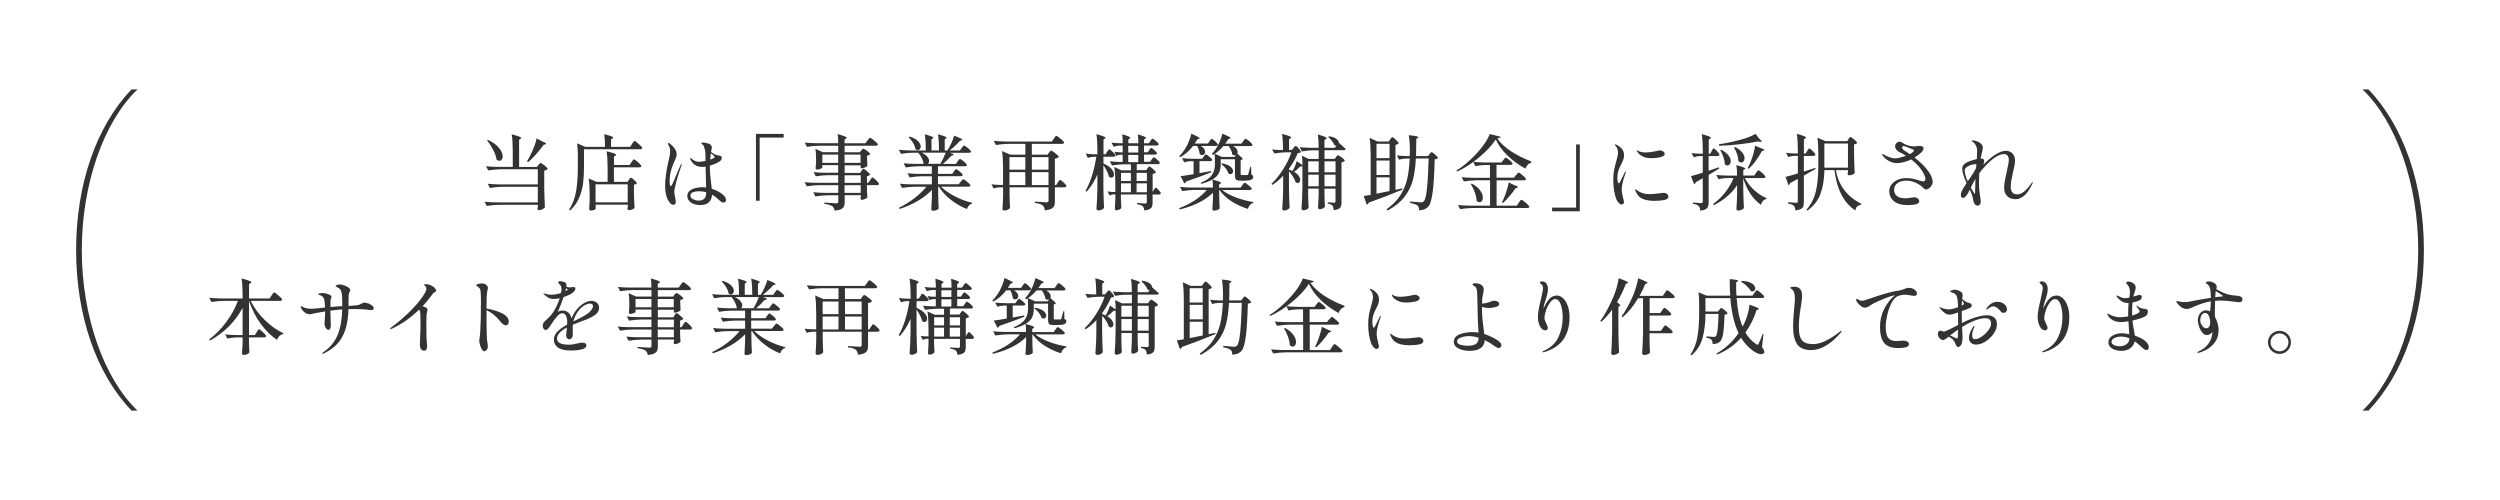 <?xml version="1.0" encoding="UTF-8"?>
<svg id="_レイヤー_2" data-name="レイヤー 2" xmlns="http://www.w3.org/2000/svg" viewBox="0 0 500 100">
  <defs>
    <style>
      .cls-1 {
        fill: #333;
      }

      .cls-1, .cls-2 {
        stroke-width: 0px;
      }

      .cls-2 {
        fill: #fff;
      }
    </style>
  </defs>
  <g id="_テキスト_画像" data-name="テキスト/画像">
    <g>
      <rect class="cls-2" width="500" height="100"/>
      <g>
        <path class="cls-1" d="M107.7,32.99s.08-.09.14-.17c.06-.08.11-.13.16-.17.04-.04.09-.06.13-.06.07,0,.21.08.45.25.23.17.45.34.65.54s.31.33.31.4c-.14.17-.37.28-.69.35v3.48c.02,1.36.07,2.66.13,3.88-.08.12-.25.24-.51.37-.26.13-.5.19-.71.19-.18,0-.26-.11-.26-.33l.07-.4v-.36h-7.74c-.78.01-1.61.09-2.48.23l-.43-.84c.6.07,1.34.11,2.19.13h8.45v-3.12h-7.11c-.78.01-1.61.09-2.47.23l-.43-.84c.6.07,1.34.11,2.19.13h7.82v-3.02h-7.44c-.78.01-1.61.09-2.48.23l-.43-.84c.6.07,1.34.11,2.19.13h3.15v-3.13c0-1.39-.07-2.51-.21-3.38.71.18,1.21.32,1.49.44.28.12.42.21.42.29,0,.05-.05.11-.15.17l-.28.18v5.44h3.56l.31-.4ZM97.58,27.97c1.01.48,1.76,1.03,2.24,1.63s.72,1.17.72,1.68c0,.26-.06.48-.19.64-.13.16-.28.25-.47.25s-.37-.08-.56-.23c-.08-.58-.3-1.23-.67-1.94-.37-.71-.78-1.35-1.23-1.92l.16-.12ZM108.41,28.27c.54.2.81.35.81.46,0,.07-.06.11-.18.15l-.31.08c-.49.68-1.01,1.33-1.56,1.94-.54.61-1.06,1.12-1.56,1.54l-.21-.17c.2-.32.42-.73.68-1.24.26-.52.52-1.09.76-1.73.24-.64.41-1.18.49-1.62l1.09.58Z"/>
        <path class="cls-1" d="M126.41,28.78c.04-.07.1-.15.18-.26.08-.11.14-.19.19-.25s.1-.08.14-.08c.07,0,.23.1.48.31.25.2.49.42.72.64s.34.38.34.45c-.04.18-.18.26-.41.26h-11.25v3.55c0,1.17-.06,2.23-.17,3.2s-.38,1.94-.78,2.91c-.41.97-1.01,1.83-1.8,2.58l-.21-.16c.7-1.12,1.17-2.37,1.39-3.74s.34-2.96.34-4.78v-2.34c0-.95-.05-1.75-.15-2.41l1.62.71h3.96c0-1-.05-1.85-.15-2.54,1.21.31,1.81.54,1.81.71,0,.04-.05.09-.15.15l-.3.18v1.5h3.81l.4-.59ZM125.77,35.97s.06-.09.12-.18c.06-.09.1-.15.15-.19.04-.04.09-.06.13-.06.07,0,.2.08.4.23.2.15.38.32.55.5.17.18.26.31.26.39-.11.14-.31.24-.59.28v1.58c.03,1.33.07,2.35.12,3.07-.07.1-.2.19-.41.29s-.45.14-.73.14c-.19,0-.28-.11-.28-.33l.07-.4v-.36h-6.43v.82c0,.07-.1.14-.29.23-.19.09-.43.13-.7.13-.1,0-.18-.03-.23-.1-.05-.07-.08-.14-.08-.23.04-.47.08-1.07.1-1.78v-1.06c0-1.3-.07-2.38-.2-3.25l1.58.68h2.21v-2.74c0-1.39-.07-2.51-.21-3.38,1.29.31,1.93.54,1.93.71,0,.05-.05.11-.15.16l-.3.2v1.68h3.12l.38-.56c.04-.05.1-.14.17-.25.07-.11.13-.19.18-.25.05-.05.1-.08.14-.08.07,0,.22.1.47.29.25.19.48.4.69.62.21.22.32.37.32.45-.04.17-.19.25-.43.25h-5.05v2.9h2.72l.28-.41ZM125.54,40.46v-3.6h-6.43v3.6h6.43Z"/>
        <path class="cls-1" d="M136.36,32.84s-.02.09-.05.21c-.36,1.02-.7,2.06-1,3.12s-.45,1.8-.45,2.23c0,.24.06.62.17,1.12.09.44.13.72.13.83,0,.17-.04.31-.12.43-.08.12-.2.18-.35.18-.21,0-.39-.08-.54-.22-.15-.15-.31-.35-.47-.6-.44-.69-.66-1.68-.66-2.97,0-.62.05-1.33.16-2.15.11-.81.25-1.63.43-2.44l.15-.63c.09-.37.15-.68.2-.93.04-.25.07-.49.07-.73,0-.29-.03-.52-.08-.7-.06-.18-.16-.4-.31-.67-.04-.09-.07-.14-.07-.17,0-.03.01-.07.04-.1s.06-.05.11-.05c.07,0,.17.05.31.15.87.74,1.3,1.43,1.3,2.08,0,.21-.04.43-.12.68-.08.24-.21.53-.37.87-.03.08-.08.17-.13.29-.05.12-.11.25-.16.4-.42,1.06-.63,2.12-.63,3.2,0,.22.02.43.05.64.03.2.09.31.18.31s.21-.15.35-.45c.15-.3.36-.78.62-1.44.46-1.11.81-1.91,1.04-2.39.04-.11.1-.16.16-.16.03,0,.05.03.05.08ZM145.22,39.93c0,.15-.05.29-.14.41-.09.12-.22.18-.37.18-.16,0-.33-.06-.49-.18-.17-.12-.33-.26-.49-.4s-.27-.26-.34-.32c-.23-.2-.44-.35-.63-.46-.08-.05-.19-.13-.35-.21-.11,1.38-.9,2.06-2.38,2.06-.73,0-1.34-.17-1.83-.5-.5-.33-.74-.78-.74-1.34,0-.43.17-.77.5-1.03.34-.26.73-.44,1.18-.54.45-.1.87-.16,1.25-.16.28,0,.55.02.83.05l-.1-4.17c-.09.02-.24.04-.46.07-.21,0-.36,0-.46-.02-.5-.04-.91-.18-1.23-.4s-.62-.57-.88-1.03c-.04-.09-.07-.16-.07-.21,0-.08.03-.12.08-.12.03,0,.09.03.16.08s.12.08.14.11c.15.14.36.27.6.39.25.12.52.17.83.17s.73-.06,1.27-.18c-.01-.42-.02-.96-.02-1.63-.01-.31-.09-.64-.23-.99-.01-.23-.07-.4-.17-.5-.1-.1-.23-.21-.4-.31-.02-.02-.03-.04-.03-.05,0-.03.02-.07.06-.1.04-.03.08-.06.12-.07.07-.02.14-.03.21-.03.21,0,.51.06.89.17.24.03.44.13.6.3.16.16.24.34.24.53,0,.09-.03.24-.08.46-.01.09-.04.23-.08.43.41.33.78.54,1.11.63.1.02.24.04.41.07.21.04.35.08.43.11s.13.11.16.23c.02.06.03.13.03.21,0,.3-.24.57-.73.83-.04.02-.23.11-.55.26s-.69.28-1.1.4v.23c0,.99.09,2.16.28,3.51l.1.89c.92.27,1.68.68,2.28,1.22.37.33.56.65.56.97ZM140.82,39.77c.27-.23.41-.67.42-1.32-.47-.13-.94-.2-1.4-.2s-.86.06-1.21.18c-.36.12-.54.34-.54.66,0,.34.18.6.55.77.37.17.74.26,1.11.26.44,0,.79-.11,1.06-.35ZM142.05,31.91c.59-.19.89-.36.89-.51,0-.08-.12-.21-.35-.4s-.37-.3-.41-.35c-.06.26-.1.68-.13,1.25Z"/>
        <path class="cls-1" d="M151.93,40.15h-.74v-13.37h5.54v.74h-4.8v12.62Z"/>
        <path class="cls-1" d="M172.28,34.16c.04-.05.11-.14.19-.25s.16-.17.22-.17.21.09.43.26c.22.17.43.35.62.54.19.19.29.33.29.4-.14.14-.36.25-.64.31v1.32h.28l.35-.54c.03-.05.09-.13.16-.24.07-.11.13-.18.17-.23.04-.05.09-.08.13-.08.07,0,.21.09.43.27s.42.38.61.59c.19.21.28.35.28.43-.04.18-.18.26-.41.26h-2v.84l.02.51c.01.38.03.75.07,1.09-.06.1-.21.21-.45.32-.25.12-.48.17-.68.17-.09,0-.15-.03-.19-.1-.04-.07-.06-.14-.06-.23.01-.01.03-.1.07-.28v-.31h-3.23v1.32c0,.37-.05.67-.14.9s-.29.41-.58.56c-.29.15-.72.25-1.3.31-.07-.41-.21-.7-.45-.88-.33-.23-.86-.39-1.6-.48v-.26c1.33.1,2.12.15,2.36.15.16,0,.28-.03.34-.08.06-.05.09-.15.09-.28v-1.25h-2.11c-.78.01-1.61.09-2.48.23l-.43-.84c.6.07,1.34.11,2.19.13h2.82v-1.54h-3.81c-.78.01-1.61.09-2.48.23l-.45-.83c.6.07,1.34.11,2.19.13h4.54v-1.53h-2.01c-.78.01-1.61.09-2.48.23l-.43-.84c.6.07,1.34.11,2.19.13h2.72v-1.52h-3.17v.48c0,.07-.12.15-.36.25-.24.1-.48.15-.73.15-.08,0-.14-.03-.18-.1-.04-.07-.07-.14-.07-.23.03-.23.05-.46.07-.69,0-.13,0-.24.02-.33v-.69c0-.89-.04-1.6-.13-2.11l1.49.68h3.07v-1.3h-3.79c-.78.01-1.61.09-2.47.23l-.43-.86c.6.07,1.34.11,2.19.13h4.5c0-.75-.04-1.36-.12-1.83,1.21.34,1.82.58,1.82.73,0,.05-.05.11-.15.17l-.28.18v.76h4.17l.4-.54s.09-.12.17-.23c.08-.11.15-.19.21-.25.05-.05.1-.08.15-.08.07,0,.23.1.49.29.26.19.5.4.73.61s.34.36.34.44c-.04.18-.18.26-.41.26h-6.24v1.3h3.05l.28-.36s.09-.11.18-.21.16-.15.23-.15.21.08.45.23c.23.15.45.32.64.5.2.18.3.3.3.38-.14.14-.36.25-.64.31v.71l.03.58c0,.17.01.41.03.74-.04.09-.2.19-.45.3-.26.11-.49.17-.68.17h-.21v-.58h-3.2v1.52h3.09l.28-.41ZM164.47,30.92v1.65h3.17v-1.65h-3.17ZM172.11,32.57v-1.65h-3.2v1.65h3.2ZM172.15,35.05h-3.23v1.53h3.23v-1.53ZM168.91,38.58h3.23v-1.54h-3.23v1.54Z"/>
        <path class="cls-1" d="M192.17,36.34c.04-.05.1-.13.17-.22.07-.09.13-.16.18-.21s.1-.07.14-.07c.07,0,.22.09.45.26.24.18.46.36.67.56.21.2.31.34.31.41-.04.18-.19.26-.43.26h-5.45c.71.72,1.64,1.36,2.79,1.95s2.28,1.01,3.42,1.29l-.03.18c-.23.04-.43.16-.61.35-.18.19-.3.42-.38.71-1.13-.44-2.2-1.05-3.2-1.83-1-.78-1.82-1.66-2.44-2.64h-.12v1.49c.02,1.21.05,2.17.1,2.87-.07.11-.2.21-.4.31-.2.09-.46.14-.77.14-.1,0-.18-.03-.23-.1-.06-.07-.08-.14-.08-.23.04-.6.08-1.42.12-2.44v-1.39c-.78.81-1.72,1.54-2.83,2.19s-2.31,1.18-3.61,1.61l-.15-.25c1.09-.52,2.11-1.14,3.07-1.88s1.76-1.51,2.41-2.31h-2.39c-.78.01-1.61.09-2.48.23l-.43-.84c.6.07,1.34.11,2.19.13h4.21v-1.62h-1.98c-.78.01-1.61.09-2.48.23l-.41-.83c.6.07,1.34.11,2.19.13h2.67v-1.52h-2.74c-.78.01-1.61.09-2.47.23l-.43-.84c.6.07,1.34.11,2.19.13h1.86l-.08-.07c-.03-.34-.15-.71-.35-1.11-.2-.4-.42-.75-.68-1.05h-1.24c-.71.01-1.46.09-2.24.23l-.41-.82c.6.07,1.34.11,2.19.13h3.2c0-1.3-.07-2.38-.2-3.23.64.18,1.08.32,1.34.42.25.11.38.19.38.26,0,.03-.02.06-.06.09-.04.03-.06.05-.07.06l-.25.16v2.24h1.5c0-1.3-.07-2.38-.2-3.23.65.18,1.1.32,1.34.42.25.11.37.2.37.27,0,.04-.04.09-.12.15l-.25.17v2.23h.53c.29-.43.55-.92.8-1.47s.43-1.05.54-1.5c.62.23,1.05.41,1.29.54.25.13.37.23.37.3,0,.04-.05.08-.15.1l-.31.08c-.68.76-1.38,1.41-2.1,1.95h2.06l.35-.49c.04-.06.1-.13.17-.22s.13-.16.17-.21.09-.07.13-.07c.07,0,.22.08.45.25.24.17.46.34.66.54.2.19.31.33.31.4-.04.18-.18.26-.41.26h-3.91c.55.13.83.25.83.36,0,.04-.06.09-.18.15l-.3.1c-.45.54-1.01,1.08-1.67,1.62h2.59l.36-.5c.04-.05.1-.13.17-.22.07-.09.13-.16.17-.21s.09-.07.13-.07c.07,0,.21.09.45.26.23.17.45.35.64.54.2.19.3.33.3.4-.04.18-.18.26-.41.26h-5.38v1.52h2.85l.33-.46c.04-.06.09-.12.14-.2.05-.08.1-.14.16-.2.05-.05.1-.08.15-.08.07,0,.21.08.43.24.22.16.42.33.61.52.19.19.28.32.28.4-.04.17-.18.25-.41.25h-4.54v1.62h4.16l.36-.51ZM181.91,27.31c.77.23,1.33.53,1.69.9.36.37.54.73.54,1.1,0,.21-.06.38-.17.51-.11.13-.25.2-.41.2-.15,0-.31-.07-.48-.2-.05-.4-.21-.81-.47-1.25-.26-.44-.55-.81-.88-1.12l.18-.13ZM184.34,30.54c.51.23.88.5,1.12.79.24.3.36.59.36.87,0,.24-.08.43-.23.56h2.49c.41-.71.76-1.46,1.07-2.23h-4.82Z"/>
        <path class="cls-1" d="M209.8,30.54s.08-.11.14-.19c.06-.08.11-.14.15-.18.04-.04.08-.06.12-.06.07,0,.23.09.49.27.26.18.5.37.73.57.23.2.34.34.34.41-.14.19-.41.31-.79.38v5.26h.25l.33-.51c.04-.07.1-.15.16-.24.06-.09.11-.16.16-.21s.09-.07.13-.07c.07,0,.21.09.42.26.21.18.41.36.59.56.18.2.27.34.27.41-.03.18-.17.26-.41.26h-1.9v2.8c0,.37-.05.68-.14.91s-.29.42-.58.58c-.29.15-.72.26-1.29.33-.03-.24-.08-.44-.15-.6s-.16-.29-.28-.39c-.27-.24-.8-.41-1.57-.51v-.26c1.3.1,2.07.15,2.33.15.15,0,.26-.03.32-.09.06-.06.09-.16.09-.29v-2.62h-7.8v1.4c.02,1.13.06,2.03.1,2.71-.07.12-.2.24-.41.35-.21.11-.46.17-.76.17-.1,0-.18-.03-.25-.1s-.1-.14-.1-.23c.07-.9.11-1.82.13-2.76v-1.55h-.71c-.37.01-.77.09-1.19.23l-.43-.84c.44.07.97.11,1.58.13h.74v-3.38c0-1.39-.07-2.51-.21-3.38l1.67.71h3v-2.16h-3.4c-.78.01-1.61.09-2.47.23l-.45-.83c.6.07,1.34.11,2.19.13h9.42l.4-.56c.05-.08.12-.17.19-.27.07-.11.13-.18.18-.23.05-.05.1-.07.14-.07.07,0,.23.1.49.29.26.19.5.4.73.61.23.21.34.36.34.44-.04.18-.19.26-.45.26h-6.01v2.16h3.15l.28-.41ZM205.06,33.94v-2.51h-3.17v2.51h3.17ZM205.06,34.42h-3.17v2.59h3.17v-2.59ZM209.7,33.94v-2.51h-3.33v2.51h3.33ZM206.37,34.42v2.59h3.33v-2.59h-3.33Z"/>
        <path class="cls-1" d="M221.41,30.38c.04-.07.1-.15.16-.24.06-.09.11-.16.16-.21.04-.04.09-.07.13-.07.07,0,.2.09.41.26.21.18.4.36.58.56.18.2.26.34.26.41-.04.18-.18.26-.41.26h-2.01v1.35c.73.32,1.26.68,1.6,1.07.34.4.51.76.51,1.11,0,.2-.05.36-.15.48s-.23.18-.38.18c-.18,0-.34-.07-.48-.2-.12-.6-.49-1.38-1.11-2.31v4.65c.02,1.36.07,2.66.13,3.88-.07.13-.21.25-.43.36s-.44.17-.66.17c-.12,0-.22-.03-.31-.1-.08-.07-.12-.14-.12-.23.04-.65.08-1.28.12-1.89.03-.61.05-1.41.07-2.4v-2.57c-.56,1.31-1.28,2.46-2.16,3.45l-.21-.21c.99-1.68,1.7-3.94,2.15-6.78h-.64c-.34.01-.69.09-1.06.23l-.41-.86c.44.07.97.11,1.58.13h.76v-.64c0-1.39-.07-2.51-.21-3.38.68.18,1.16.32,1.43.44.27.11.4.21.4.29,0,.05-.04.11-.13.16l-.28.18v2.95h.41l.31-.5ZM229.48,33.71c.03-.06.08-.12.13-.19.05-.07.1-.13.13-.17.03-.04.07-.06.12-.06.07,0,.21.08.43.25s.42.34.61.54.28.33.28.4c-.04.06-.13.11-.25.17-.12.06-.25.11-.4.14v3.6l.25-.43s.07-.11.12-.19c.05-.08.09-.14.13-.18s.08-.06.12-.06c.1,0,.29.16.58.47.29.31.43.53.43.65-.03.18-.16.26-.4.26h-1.24v1.62c0,.33-.04.6-.12.8-.08.2-.24.37-.48.5-.24.13-.6.22-1.07.26-.03-.41-.13-.68-.3-.83-.2-.2-.58-.34-1.14-.41v-.25c.89.07,1.43.1,1.62.1.12,0,.21-.02.26-.08.05-.05.07-.13.07-.26v-1.47h-5.18v.92l.02.54c.01.42.03.82.07,1.21-.04.11-.17.22-.37.33-.2.11-.42.16-.65.16-.09,0-.16-.03-.21-.1-.05-.07-.07-.14-.07-.23.04-.47.08-1.07.1-1.78v-1.06h-.45c-.22.01-.45.09-.69.23l-.43-.84c.31.07.67.11,1.09.13h.48v-1.62c0-1.39-.07-2.51-.21-3.38l1.44.66h1.88v-1.2h-1.34c-.78.01-1.6.09-2.44.23l-.43-.84c.48.07,1.07.11,1.75.13h.81v-1.44h-.48c-.24.01-.49.09-.76.23l-.43-.84c.32.07.7.11,1.16.13h.51v-1.34h-.66c-.37.01-.76.09-1.15.23l-.43-.84c.42.07.92.11,1.52.13h.73c0-.69-.03-1.29-.1-1.78,1.08.31,1.62.54,1.62.69,0,.06-.04.11-.13.17l-.26.17v.76h2c0-.69-.03-1.29-.1-1.78,1.08.31,1.62.54,1.62.69,0,.06-.04.11-.13.17l-.26.18v.74h.96l.31-.45s.08-.11.14-.2c.06-.09.11-.15.16-.2.04-.04.09-.07.13-.07.07,0,.2.08.4.23.2.15.39.32.57.5.18.18.26.31.26.39-.04.18-.18.26-.41.26h-2.52v1.34h.76l.28-.43s.06-.09.12-.18c.05-.09.1-.15.15-.19s.09-.06.13-.06c.07,0,.19.07.39.22.19.15.37.31.53.48.16.17.24.29.24.37-.03.18-.16.26-.4.26h-2.19v1.44h1.2l.31-.44s.08-.11.14-.2c.06-.09.11-.15.16-.2s.09-.07.13-.07c.07,0,.2.08.4.23.2.15.38.32.55.5.17.18.26.31.26.39-.01.18-.14.26-.4.26h-4.21v1.2h1.9l.26-.4ZM226.18,36.2v-1.62h-1.98v1.62h1.98ZM226.18,36.67h-1.98v1.78h1.98v-1.78ZM227.65,29.17h-2v1.34h2v-1.34ZM227.65,30.99h-2v1.44h2v-1.44ZM229.38,36.2v-1.62h-2.06v1.62h2.06ZM227.32,36.67v1.78h2.06v-1.78h-2.06Z"/>
        <path class="cls-1" d="M244.43,38c.71.57,1.64,1.07,2.79,1.5,1.14.43,2.29.73,3.45.91l-.02.18c-.25.05-.47.19-.66.4-.19.21-.32.47-.4.79-1.19-.36-2.28-.87-3.28-1.51-1-.64-1.8-1.4-2.42-2.27h-.05v1.25c.02,1.03.05,1.84.1,2.42-.06.11-.2.21-.43.31s-.47.15-.71.15c-.1,0-.18-.03-.24-.1-.06-.07-.09-.14-.09-.23.04-.51.08-1.19.12-2.05v-1.21c-1.53,1.52-3.74,2.64-6.63,3.35l-.12-.26c1.14-.43,2.19-.96,3.14-1.58.95-.63,1.74-1.31,2.37-2.06h-2.44c-.78.01-1.61.09-2.47.23l-.43-.84c.6.07,1.34.11,2.19.13h4.39c0-.62-.03-1.15-.1-1.62-.57.35-1.31.64-2.23.88l-.12-.21c1.11-.46,1.86-.99,2.25-1.58.39-.59.59-1.28.59-2.06v-1.07c0-.38-.02-.74-.05-1.07-.08.06-.19.13-.35.21l-.2-.21c.26-.29.48-.55.66-.79.31-.43.6-.96.87-1.59s.46-1.18.54-1.66c1.11.44,1.67.73,1.67.86,0,.03-.05.07-.15.12l-.3.1c-.21.34-.42.65-.63.92h3.25l.35-.5c.03-.05.08-.13.16-.22.07-.09.13-.17.17-.21s.09-.07.13-.07c.07,0,.21.08.45.26.23.17.45.35.64.55.2.2.3.34.3.41-.04.18-.18.26-.4.26h-3.46c.31.17.54.36.68.57.15.21.22.42.22.62,0,.12-.02.23-.07.31.71.58,1.07.95,1.07,1.09,0,.04-.05.09-.15.13l-.25.07v2.8c0,.09.01.14.04.17.03.02.1.03.22.03h1.04c.11,0,.18-.04.21-.13.04-.11.18-.62.41-1.52h.18l.03,1.55c.15.07.26.13.31.2.05.07.07.16.07.28,0,.25-.13.44-.4.56-.27.12-.73.18-1.39.18h-.79c-.45,0-.74-.07-.87-.22s-.2-.43-.2-.83v-3.22h-2.85v1.07c0,.59-.11,1.14-.33,1.63-.22.49-.65.94-1.3,1.34.64.18,1.08.32,1.33.42s.37.2.37.27c0,.03-.04.08-.13.15l-.26.17v.63h4.29l.35-.5c.04-.05.1-.13.17-.22.07-.09.13-.16.17-.21s.09-.07.13-.07c.07,0,.22.09.45.26.24.17.46.35.66.54s.31.33.31.4c-.03.18-.16.26-.4.26h-5.56ZM238.6,29.21c-.73.94-1.58,1.68-2.56,2.24l-.2-.2c.33-.32.67-.73,1.02-1.24.31-.44.6-.98.87-1.63.27-.64.45-1.2.54-1.66,1.11.5,1.67.81,1.67.94,0,.05-.05.09-.15.11l-.31.08c-.18.31-.35.59-.53.86h2.64l.31-.46c.04-.05.09-.12.14-.2.05-.08.1-.14.16-.2.05-.05.1-.08.15-.08.07,0,.2.08.4.24.2.16.39.33.56.52s.26.32.26.4c-.04.18-.18.26-.41.26h-3c.57.34.86.73.86,1.17,0,.19-.06.34-.17.47-.12.13-.26.19-.42.19-.18,0-.34-.07-.5-.21-.01-.25-.06-.52-.16-.81s-.21-.56-.34-.81h-.82ZM239.9,32.24v2.38c.43-.07,1.2-.2,2.31-.41l.03.25c-1.29.53-2.96,1.14-5.03,1.85-.07.21-.19.33-.36.36l-.73-1.44c.42-.04,1.28-.18,2.59-.4v-2.59h-.69c-.37.01-.77.09-1.19.23l-.43-.84c.6.07,1.34.11,2.19.13h1.83l.31-.43s.08-.11.14-.19c.06-.08.11-.15.16-.19.04-.04.09-.07.13-.07.07,0,.2.07.41.22.21.15.4.31.59.49.18.18.27.3.27.38-.04.18-.19.26-.43.26h-2.11ZM244.38,31.39h2.52l.33-.38c-.09.05-.19.08-.3.08-.15,0-.31-.07-.48-.2-.02-.26-.1-.55-.24-.85s-.29-.58-.47-.83h-1.06c-.51.59-1.07,1.11-1.7,1.54l1.39.64ZM244.41,32.67c.75.13,1.3.35,1.67.65.36.3.54.61.54.92,0,.17-.05.31-.15.42-.1.11-.23.17-.38.17-.14,0-.29-.05-.43-.15-.07-.32-.24-.65-.52-1.01s-.58-.64-.9-.86l.16-.15Z"/>
        <path class="cls-1" d="M258.69,29.6s.12-.12.21-.24c.1-.11.18-.17.25-.17.1,0,.3.17.6.52.3.35.45.58.45.7-.07.07-.14.11-.23.14-.09.03-.23.05-.41.07-.43,1.06-1.02,2.1-1.78,3.14v.15c.23.09.47.19.71.3.18-.27.34-.6.5-.96.15-.37.27-.71.35-1.03l1.15.79c0-.76-.04-1.39-.12-1.88l1.37.66h2v-1.73h-1.19c-.68.01-1.41.09-2.18.23l-.43-.86c.6.07,1.34.11,2.19.13h1.6c0-1.08-.06-1.96-.16-2.66.66.19,1.12.34,1.38.45.26.12.39.21.39.29,0,.05-.05.11-.15.17l-.3.18v1.57h2.08l.31-.41c-.14,0-.28-.04-.41-.13-.09-.25-.25-.53-.49-.84-.24-.31-.48-.57-.73-.78l.15-.15c.68.11,1.18.29,1.5.54.32.25.48.52.48.79l.25.21c.48.41.85.74,1.11.99-.03.18-.16.26-.4.26h-3.84v1.73h2.05l.26-.36s.07-.1.12-.17c.05-.07.09-.12.13-.15.04-.03.08-.05.12-.05.07,0,.21.08.45.23.23.15.44.32.64.49.19.18.29.3.29.38-.05.07-.14.13-.26.2s-.25.12-.4.15v7.89c0,.36-.04.65-.11.87-.07.21-.22.39-.45.52-.23.13-.56.22-1,.26-.03-.42-.12-.71-.25-.89-.15-.19-.47-.33-.94-.43v-.25c.68.06,1.1.08,1.25.08.11,0,.19-.02.23-.07s.07-.12.07-.22v-2.52h-2.21v1.22c.02,1,.06,1.79.1,2.36-.06.12-.19.24-.4.36-.21.12-.42.18-.63.18-.11,0-.2-.03-.26-.1-.06-.07-.09-.14-.09-.23.04-.59.08-1.4.12-2.41v-1.39h-2.1v1.3c.02,1.08.05,1.92.1,2.52-.06.12-.18.24-.39.35-.2.11-.43.17-.67.17-.1,0-.19-.03-.26-.1-.08-.07-.12-.14-.12-.23.04-.65.08-1.28.12-1.89.03-.61.05-1.41.07-2.4v-4.19c-.07.03-.14.05-.21.05-.09,0-.16,0-.21-.02-.51.51-.92.87-1.24,1.09.42.24.73.51.92.79.2.29.3.56.3.81,0,.19-.05.34-.14.46-.09.12-.22.18-.37.18-.13,0-.27-.05-.41-.16-.09-.33-.26-.69-.5-1.09-.25-.4-.53-.76-.83-1.09v3.43c.02,1.36.07,2.66.13,3.88-.09.12-.23.24-.42.35-.19.11-.42.17-.68.17-.1,0-.19-.03-.26-.1-.08-.07-.12-.14-.12-.23.04-.65.08-1.28.12-1.89s.05-1.41.07-2.4v-2.33c-.69.74-1.41,1.35-2.15,1.83l-.2-.21c.85-.8,1.63-1.78,2.35-2.92s1.27-2.27,1.64-3.38h-1.2c-.71.01-1.45.09-2.21.23l-.45-.83c.41.07.9.11,1.49.13h.71c0-1.29-.07-2.36-.2-3.22,1.21.31,1.81.54,1.81.71,0,.06-.04.11-.13.17l-.28.18v2.16h.54l.35-.41ZM263.74,34.45v-2.18h-2.1v2.18h2.1ZM261.65,34.93v2.33h2.1v-2.33h-2.1ZM267.11,34.45v-2.18h-2.21v2.18h2.21ZM264.9,34.93v2.33h2.21v-2.33h-2.21Z"/>
        <path class="cls-1" d="M278.04,27.87s.08-.11.14-.19c.06-.08.11-.15.16-.19.04-.04.09-.07.13-.07.07,0,.2.09.41.26.21.18.4.36.59.56.18.2.27.34.27.41-.04.07-.12.13-.24.19-.12.06-.25.11-.4.14v8.98l1.35-.28.03.25c-2.42,1-4.66,1.86-6.73,2.59-.02.1-.07.18-.14.26-.07.07-.16.12-.26.14l-.61-1.72,1.39-.23v-8.02c0-1.39-.07-2.51-.21-3.38l1.58.73h2.24l.3-.43ZM277.91,31.63v-2.87h-2.61v2.87h2.61ZM275.3,35h2.61v-2.9h-2.61v2.9ZM275.3,38.74c.6-.11,1.47-.29,2.61-.53v-2.74h-2.61v3.27ZM285.9,30.81s.08-.09.14-.16c.06-.08.11-.14.16-.17.04-.04.09-.06.13-.06.07,0,.2.08.41.25s.4.34.59.54.27.33.27.4c-.11.13-.33.22-.66.26-.07,2.8-.2,4.97-.4,6.49-.2,1.52-.48,2.51-.86,2.95-.45.5-1.08.74-1.88.74.02-.45-.07-.76-.26-.92-.12-.11-.32-.21-.6-.31-.28-.09-.59-.17-.92-.24v-.28c1.24.12,1.95.18,2.13.18.14,0,.26-.02.35-.05s.18-.09.26-.18c.27-.26.49-1.12.64-2.56.15-1.44.26-3.44.33-5.99h-2.56c-.08,1.64-.27,3.07-.59,4.29-.32,1.22-.88,2.35-1.68,3.38-.8,1.03-1.93,1.95-3.38,2.74l-.21-.26c1.18-.83,2.09-1.75,2.75-2.77.65-1.02,1.11-2.12,1.38-3.29.26-1.17.43-2.53.5-4.08h-.78c-.44.01-.89.09-1.35.23l-.43-.86c.48.07,1.07.11,1.75.13h.82l.02-.76c.01-.55,0-1.14-.04-1.78-.04-.64-.1-1.18-.17-1.63.73.07,1.23.13,1.5.2.27.07.41.14.41.21,0,.04-.04.09-.13.15l-.28.18c0,1.2-.02,2.34-.05,3.43h2.39l.31-.4Z"/>
        <path class="cls-1" d="M295.82,31.49c-1.45,1.2-2.92,2.15-4.41,2.83l-.12-.21c.88-.54,1.78-1.24,2.71-2.1.93-.86,1.75-1.75,2.47-2.68.71-.93,1.2-1.77,1.47-2.52l2.18.54c-.02.1-.09.17-.2.22s-.27.09-.48.11c.67.96,1.61,1.83,2.82,2.61,1.21.78,2.55,1.45,4.01,2l-.03.26c-.28.07-.52.21-.73.44-.21.23-.35.47-.41.73-1.31-.69-2.5-1.55-3.56-2.57-1.07-1.02-1.86-2.1-2.39-3.26-.77,1.19-1.88,2.38-3.33,3.59ZM303.21,35.05c.05-.07.11-.14.17-.22.06-.08.12-.16.18-.22.06-.07.11-.1.16-.1.07,0,.22.09.47.28.25.19.48.39.69.59.21.21.32.35.32.43-.04.18-.19.26-.43.26h-5.45v5.07h4.03l.41-.59c.03-.06.09-.14.17-.26.08-.12.15-.2.21-.26.05-.05.1-.08.15-.08.07,0,.23.1.5.31.26.2.51.42.74.64s.35.38.35.45c-.04.17-.19.25-.43.25h-10.97c-.78.01-1.61.09-2.47.23l-.41-.83c.6.07,1.34.11,2.19.13h4.22v-5.07h-2.76c-.78.01-1.61.09-2.48.23l-.43-.86c.6.07,1.34.11,2.19.13h3.46v-2.56h-1.04c-.59.01-1.22.09-1.88.23l-.41-.86c.61.07,1.34.11,2.19.13h3.45l.36-.48c.04-.05.1-.13.17-.22s.13-.16.17-.21c.04-.04.09-.07.13-.07.07,0,.21.09.45.26.23.17.45.35.64.54.2.19.3.33.3.4-.03.18-.17.26-.41.26h-2.81v2.56h3.5l.38-.53ZM294.36,36.71c.77.43,1.33.89,1.68,1.39.35.5.53.96.53,1.4,0,.28-.06.5-.19.68-.13.18-.29.26-.49.26s-.39-.1-.58-.3c-.01-.51-.13-1.06-.35-1.66-.22-.6-.48-1.16-.79-1.67l.18-.1ZM302.81,37.01c.52.16.78.3.78.41,0,.05-.06.1-.18.13l-.3.1c-.37.55-.79,1.09-1.24,1.62-.45.53-.87.97-1.27,1.32l-.21-.15c.11-.2.21-.4.3-.61.22-.48.43-1.05.63-1.68.2-.64.34-1.19.43-1.67l1.07.53Z"/>
        <path class="cls-1" d="M315.22,28.89h.74v13.37h-5.54v-.74h4.8v-12.62Z"/>
        <path class="cls-1" d="M323.77,40.59c-.21-.2-.37-.43-.48-.69-.43-1.08-.64-2.39-.64-3.93,0-.73.05-1.37.17-1.94.11-.57.26-1.17.44-1.81.12-.43.21-.77.26-1.01.05-.25.08-.49.08-.73s-.04-.46-.12-.7c-.08-.24-.2-.43-.34-.57-.02-.02-.05-.06-.1-.11-.04-.05-.07-.1-.07-.14s.03-.07.1-.07.15.03.26.08c.44.22.8.5,1.07.83.27.34.41.77.41,1.31,0,.26-.05.53-.15.81-.1.28-.25.59-.44.96-.11.22-.22.45-.33.7-.11.25-.19.48-.25.7-.11.4-.17.82-.17,1.27,0,.27.03.53.08.77s.13.35.21.35c.04,0,.1-.05.16-.14.06-.09.1-.16.12-.19l.91-1.86c.08-.12.14-.18.18-.18.03,0,.05.02.05.07l-.05.2c-.17.44-.34.98-.52,1.63s-.27,1.17-.27,1.58c0,.29.03.57.08.86s.13.64.23,1.06c.1.37.15.6.15.69,0,.17-.05.29-.14.38s-.21.13-.34.13c-.18,0-.37-.1-.58-.3ZM328.53,39.77c-.64-.27-1.1-.76-1.38-1.48-.08-.19-.11-.31-.11-.38,0-.04.02-.07.07-.07.03,0,.08.02.13.07.05.04.1.08.13.1.43.34.92.58,1.48.71.26.07.64.1,1.12.1.53,0,1.21-.06,2.06-.18.42-.04.64-.07.68-.07.3,0,.53.08.71.23s.26.32.26.51c0,.35-.27.58-.8.69-.53.11-1.21.17-2.04.17-.9,0-1.67-.14-2.32-.4ZM328.88,31.42c-.35-.12-.65-.28-.91-.49-.25-.2-.43-.4-.53-.6-.04-.09-.07-.16-.07-.21,0-.04.02-.07.05-.07.02,0,.08.03.16.08.09.06.17.1.23.13.37.15.8.23,1.27.23.31,0,.71-.03,1.2-.1.5-.07.92-.14,1.27-.23.16-.05.3-.08.41-.08.25,0,.48.07.68.21.2.14.3.3.3.49,0,.3-.28.51-.84.65s-1.15.21-1.78.21c-.57,0-1.06-.07-1.45-.21Z"/>
        <path class="cls-1" d="M342.31,30.2s.08-.12.14-.22c.06-.11.11-.18.16-.23.04-.05.09-.07.13-.07.1,0,.32.18.65.54.34.36.5.61.5.73-.04.18-.18.26-.41.26h-1.76v2.94c.9-.3,1.59-.53,2.06-.69l.07.23-.64.4-1.48.89v5.43c0,.37-.04.67-.12.89s-.24.4-.48.54c-.24.14-.61.24-1.09.3-.03-.44-.13-.75-.3-.92-.2-.22-.58-.37-1.15-.45v-.26c.9.08,1.44.11,1.62.11.12,0,.21-.02.26-.07.05-.04.08-.13.08-.25v-4.65l-1.37.78c-.07.21-.19.35-.36.41l-.63-1.6c.31-.08,1.09-.31,2.36-.69v-3.33h-.66c-.37.01-.76.09-1.15.23l-.43-.84c.42.07.92.11,1.52.13h.73v-.53c0-1.39-.07-2.51-.21-3.38.68.18,1.16.32,1.43.44.27.12.4.21.4.29,0,.05-.05.11-.15.17l-.28.18v2.84h.28l.31-.53ZM351.2,34.59c.05-.07.11-.15.18-.25.07-.1.12-.17.17-.22s.09-.07.13-.07c.07,0,.22.09.45.28s.46.38.66.59c.2.21.31.35.31.43-.04.18-.18.26-.41.26h-3.71c.45.89,1.06,1.69,1.84,2.4.77.71,1.6,1.25,2.47,1.61l-.03.18c-.25.06-.47.18-.66.38-.19.2-.32.46-.4.79-.79-.55-1.49-1.28-2.1-2.18-.6-.9-1.09-1.94-1.45-3.12v2.06c.02,1.36.07,2.66.13,3.88-.07.12-.22.23-.45.34-.24.1-.47.16-.68.16-.11,0-.2-.03-.26-.1-.07-.07-.1-.14-.1-.23.07-1,.11-2.01.13-3.04v-1.7c-1.09,1.66-2.64,2.99-4.65,3.99l-.16-.23c.92-.65,1.73-1.42,2.43-2.32.7-.9,1.26-1.86,1.67-2.88h-1.07c-.63.01-1.28.09-1.95.23l-.43-.84c.6.07,1.34.11,2.19.13h1.96c0-.88-.04-1.58-.13-2.1.66.19,1.12.33,1.38.44.26.1.39.2.39.27,0,.03-.04.08-.13.15l-.26.16v1.07h2.19l.36-.54ZM351.78,27.67c.36.3.54.5.54.61,0,.08-.1.11-.31.08l-.43-.07c-1.01.21-2.23.4-3.65.56-1.42.16-2.78.27-4.08.31l-.07-.3c1.48-.22,2.98-.54,4.49-.96,1.13-.3,2.08-.68,2.84-1.14l.66.89ZM344.24,29.95c.66.34,1.14.72,1.45,1.13s.46.8.46,1.16c0,.24-.06.44-.19.61-.13.16-.28.25-.47.25s-.37-.09-.54-.26c0-.43-.09-.9-.26-1.4s-.39-.97-.64-1.4l.2-.08ZM347,29.39c.66.33,1.14.7,1.45,1.1.31.4.46.78.46,1.15,0,.24-.06.45-.19.61-.13.16-.28.25-.47.25-.2,0-.38-.09-.56-.26-.01-.43-.1-.89-.27-1.39-.17-.5-.38-.95-.62-1.34l.2-.1ZM352.08,29.59c.52.15.78.28.78.38,0,.04-.06.09-.18.15l-.3.1c-.37.7-.79,1.36-1.25,1.98-.46.62-.92,1.13-1.37,1.55l-.23-.15c.12-.2.3-.56.53-1.07.22-.5.42-1.08.61-1.74.19-.66.3-1.22.35-1.67l1.07.48Z"/>
        <path class="cls-1" d="M361.42,30.21c.04-.07.1-.15.16-.24.06-.09.11-.16.16-.21.04-.04.09-.07.13-.07.07,0,.2.09.4.26s.38.36.55.56c.17.2.26.34.26.41-.04.18-.18.26-.41.26h-1.9v3.13c.87-.27,1.63-.52,2.29-.74l.05.21c-1.03.6-1.82,1.06-2.34,1.35v5.2c0,.38-.04.69-.11.92-.08.23-.24.41-.48.54-.24.14-.61.23-1.11.29-.03-.44-.13-.75-.3-.92-.24-.22-.63-.37-1.17-.46v-.25c.9.07,1.45.1,1.63.1.12,0,.21-.02.26-.07s.07-.13.07-.25v-4.44c-.33.18-.84.44-1.53.81-.02.1-.07.19-.13.27-.07.08-.14.14-.21.17l-.58-1.67c.57-.13,1.39-.36,2.46-.69v-3.51h-.71c-.4.01-.8.09-1.22.23l-.43-.84c.44.07.98.11,1.62.13h.74v-.53c0-1.39-.07-2.51-.21-3.38.68.18,1.16.32,1.44.44.27.12.41.21.41.29,0,.05-.05.11-.15.17l-.28.18v2.84h.35l.31-.51ZM369.69,27.82s.07-.11.12-.19c.05-.08.09-.14.13-.18.04-.04.08-.06.12-.06.07,0,.21.08.44.25s.44.34.64.54c.2.19.3.33.3.4-.12.15-.33.25-.63.3v1.95c.02,1.33.07,2.59.13,3.78-.08.11-.22.21-.43.31-.21.09-.45.14-.71.14-.19,0-.28-.11-.28-.33l.07-.36v-.35h-2.41c.53,3.06,2.22,5.3,5.08,6.73l-.03.18c-.34.07-.61.19-.79.36-.19.18-.31.45-.36.81-2.33-1.54-3.73-4.23-4.19-8.08h-2.01c-.03,1.75-.28,3.3-.74,4.64s-1.35,2.51-2.66,3.47l-.2-.16c.95-1.1,1.58-2.35,1.9-3.74.32-1.39.48-3.03.48-4.93v-2.84c0-1.22-.06-2.19-.18-2.92l1.63.69h4.34l.25-.41ZM364.87,28.7v4.84h4.72v-4.84h-4.72Z"/>
        <path class="cls-1" d="M386.56,36.32c0,.24-.07.48-.21.73-.14.24-.31.44-.52.6-.21.16-.41.24-.59.24-.11,0-.22-.03-.33-.1-.11-.07-.2-.14-.28-.23-.39-.4-.88-.73-1.49-1.01s-1.23-.42-1.88-.42c-.74,0-1.33.17-1.77.5-.45.34-.67.78-.67,1.34,0,.53.19.94.57,1.24.38.3.95.45,1.72.45.26,0,.65-.04,1.15-.13.33-.04.52-.07.56-.07.31,0,.56.08.74.24.19.16.28.34.28.54,0,.35-.31.58-.94.68-.44.07-.89.1-1.35.1-1.27-.01-2.2-.28-2.8-.81-.6-.53-.9-1.17-.9-1.93,0-.55.16-1.03.49-1.43.32-.4.75-.71,1.26-.92.52-.21,1.06-.31,1.63-.31.46,0,.9.04,1.32.13.42.09.86.2,1.32.35.43.12.69.18.78.18.13,0,.24-.05.32-.15s.12-.23.12-.38c0-.17-.05-.35-.15-.56-.44-1.14-1.34-2.24-2.69-3.3-.54.25-1.07.44-1.58.56-.52.12-.95.18-1.29.18-.53,0-1.05-.14-1.56-.41s-.93-.63-1.26-1.06c-.11-.13-.17-.23-.17-.28s.03-.08.08-.08c.03,0,.08.02.16.06s.14.07.21.11c.33.19.71.35,1.13.5s.78.21,1.08.21c.21,0,.52-.05.92-.15.41-.1.81-.23,1.22-.38-.55-.36-.99-.6-1.32-.73-.26-.14-.47-.32-.63-.53-.15-.21-.23-.42-.23-.63s.09-.43.27-.62c.18-.19.39-.29.63-.29.15,0,.3.04.45.13.36.25.76.45,1.18.59.42.14.84.21,1.26.21.11,0,.22,0,.32-.02s.2-.02.27-.03c.18-.03.34-.05.5-.05.24,0,.44.04.59.12s.23.21.23.37c0,.26-.19.57-.56.92-.35.32-.76.62-1.24.91,1.3,1.03,2.25,2,2.85,2.89.51.74.76,1.38.76,1.91ZM381.98,30.81c.34-.18.56-.32.64-.45.11-.11.16-.2.16-.28,0-.05-.04-.11-.13-.16-1.1-.47-1.75-.71-1.95-.71-.09,0-.15.03-.2.09-.04.06-.07.13-.07.21,0,.23.19.46.56.68.53.33.85.54.97.63Z"/>
        <path class="cls-1" d="M406.6,36.38c0,.05-.05.2-.15.43-.56,1.15-1.12,1.95-1.67,2.38-.56.43-1.1.65-1.64.65-.74,0-1.31-.21-1.71-.63-.4-.42-.6-.95-.6-1.58,0-.45.04-.93.13-1.43s.22-1.14.4-1.92c.26-1.12.4-1.89.4-2.29,0-.36-.08-.65-.24-.86-.16-.21-.39-.31-.68-.31-.74,0-1.56.38-2.47,1.14-.91.76-1.75,1.66-2.52,2.69-.03.77-.05,1.42-.05,1.95,0,.59.02,1.11.07,1.53.03.26.09.7.18,1.3.07.36.1.65.1.86,0,.3-.06.51-.18.64-.12.13-.27.2-.46.2-.22,0-.41-.1-.56-.3-.15-.2-.25-.43-.3-.69-.03-.29-.08-.56-.15-.81-.07-.25-.17-.55-.31-.89-.03-.1-.11-.27-.23-.51-.23.51-.46.91-.69,1.2-.24.3-.46.45-.66.45-.14,0-.25-.05-.33-.16s-.11-.24-.11-.4c0-.37.17-.84.51-1.4.12-.21.34-.54.64-1.01-.58-1.25-.87-2.2-.87-2.84,0-.24.04-.43.11-.58.08-.14.21-.3.4-.46.21-.18.54-.35,1.01-.51.46-.16.92-.3,1.39-.4.04-.79.07-1.31.07-1.57,0-.63-.17-1.14-.51-1.55-.08-.09-.19-.19-.35-.31-.16-.11-.24-.19-.24-.22s.03-.06.08-.07c.05-.02.1-.02.16-.02.13,0,.3.02.49.07.41.11.76.28,1.06.52s.45.53.45.87c0,.19-.07.56-.21,1.11-.1.38-.18.74-.23,1.06h.16c.17,0,.3.05.4.14.1.09.16.23.16.4,0,.2-.07.44-.21.73.87-.9,1.7-1.6,2.48-2.09.79-.49,1.47-.73,2.05-.73.54,0,.98.18,1.32.53.34.35.51.81.51,1.39,0,.29-.03.6-.09.93-.06.34-.16.82-.31,1.46-.15.68-.27,1.23-.34,1.66-.07.42-.11.82-.11,1.2,0,.53.11.92.33,1.17.22.25.53.38.94.38s.84-.16,1.3-.49.97-.89,1.54-1.69c.17-.23.27-.35.33-.35.02,0,.03.02.03.05ZM393.55,36.25l.3-.43c.63-.89,1.04-1.55,1.24-1.96l.13-.28.05-.74s-.06-.02-.1-.02c-.25,0-.56.05-.92.16s-.67.25-.92.45c-.26.19-.39.42-.39.68,0,.52.2,1.23.61,2.15ZM395.02,38.47c.01-.2.02-.45.02-.73,0-.68.02-1.34.05-1.98-.29.47-.59,1.06-.92,1.75.15.31.3.56.43.76.03.05.09.15.17.3.08.14.14.21.17.21.04,0,.07-.1.08-.31Z"/>
        <path class="cls-1" d="M54.31,59.09c.04-.07.11-.16.19-.27.08-.12.15-.2.2-.26s.1-.08.14-.08c.07,0,.23.1.5.31.26.21.51.43.74.66s.35.39.35.46c-.04.18-.19.26-.43.26h-5.86c.69,1.41,1.64,2.7,2.84,3.86,1.2,1.17,2.43,2.04,3.7,2.61l-.05.18c-.27.04-.52.17-.73.36-.21.2-.38.46-.49.79-1.21-.8-2.3-1.87-3.27-3.21-.97-1.34-1.75-2.86-2.33-4.58v6.83h1.17l.36-.58c.04-.07.1-.15.17-.26.07-.11.13-.19.17-.25.04-.05.09-.08.13-.08.07,0,.22.1.45.3.24.2.46.41.66.63s.31.37.31.45c-.04.18-.18.26-.4.26h-3.04v1.02l.02.61c.01.46.03.91.07,1.34-.04.13-.18.26-.4.37-.23.11-.47.17-.72.17-.12,0-.21-.03-.27-.1-.06-.07-.09-.14-.09-.23.04-.5.08-1.17.12-2.01v-1.17h-1.09c-.63.01-1.29.09-1.98.23l-.41-.83c.6.07,1.34.11,2.19.13h1.29v-5.43c-.73,1.35-1.64,2.58-2.75,3.7-1.11,1.11-2.37,2.06-3.8,2.84l-.15-.23c1.26-.95,2.4-2.1,3.41-3.46s1.79-2.78,2.35-4.26h-2.82c-.78.01-1.61.09-2.47.23l-.45-.84c.6.07,1.34.11,2.19.13h4.49v-.63c0-1.39-.07-2.51-.21-3.38.74.2,1.25.35,1.53.47.29.11.43.21.43.29,0,.04-.05.1-.15.18l-.31.2v2.87h4.11l.41-.61Z"/>
        <path class="cls-1" d="M73.63,60.66c.3.12.56.27.78.45.23.18.34.37.34.55,0,.14-.05.24-.14.28s-.23.07-.4.07c-.2,0-.44-.02-.71-.07-.62-.09-1.53-.13-2.74-.13-.45,0-.81,0-1.07.02-.04,1.65-.26,3.04-.64,4.17-.39,1.13-.92,2.06-1.61,2.79s-1.56,1.36-2.62,1.87c-.13.05-.21.08-.25.08-.08,0-.12-.03-.12-.08,0-.07.09-.16.28-.28,1.26-.85,2.19-1.96,2.77-3.33.58-1.38.9-3.1.94-5.16l-.89.07c-.68.07-1.17.12-1.47.16.01.7.03,1.51.07,2.41.01.12.02.25.02.4,0,.69-.18,1.04-.54,1.04-.09,0-.19-.06-.31-.17-.12-.12-.21-.27-.3-.47s-.12-.42-.12-.68c0-.07.02-.33.06-.78s.06-.85.06-1.18v-.4c-1.17.19-2.01.34-2.52.46-.31.07-.52.1-.64.1-.2,0-.43-.07-.69-.2-.26-.15-.5-.37-.71-.65s-.31-.5-.31-.65c0-.07.03-.1.1-.1s.15.03.25.08c.1.05.16.09.2.11.14.09.36.16.64.22.29.06.61.09.97.09s1.25-.08,2.69-.25c-.02-.73-.06-1.21-.12-1.45-.1-.55-.4-.89-.89-1.02-.08-.01-.15-.03-.22-.06-.07-.03-.11-.06-.11-.11,0-.07.09-.13.26-.18.18-.05.35-.08.53-.08.43,0,.84.08,1.25.24.4.16.6.35.6.57,0,.07-.03.18-.1.33-.01.03-.03.09-.05.16-.02.07-.04.14-.05.21v1.29l1.45-.13.91-.05c0-1.17-.03-1.95-.08-2.34-.06-.43-.16-.75-.31-.96-.15-.21-.42-.4-.8-.57-.11-.04-.17-.09-.17-.13s.04-.09.13-.13c.22-.14.46-.21.71-.21.22,0,.5.06.84.17.34.11.64.25.89.43.25.18.38.35.38.53,0,.1-.04.24-.13.41-.01.02-.04.08-.08.18s-.08.21-.1.35c-.02.2-.03.58-.03,1.14v1.09c.73-.04,1.3-.09,1.72-.13.29-.04.57-.15.84-.31.1-.05.2-.1.31-.15.11-.04.21-.07.31-.07.2,0,.45.06.74.18Z"/>
        <path class="cls-1" d="M87.01,57.66c.14.17.21.33.21.47,0,.08-.02.13-.05.17-.03.03-.09.07-.18.11-.01.01-.06.04-.15.08s-.17.12-.25.23c-.64.89-1.33,1.73-2.08,2.51.23.08.47.18.73.3.18.1.26.25.26.44,0,.08-.03.21-.08.4-.08.34-.12.6-.13.79v.35c-.01.23-.02.74-.02,1.52,0,1.87.03,3.04.1,3.5.03.24.05.46.05.66,0,.63-.19.94-.58.94-.27,0-.49-.1-.64-.3-.15-.2-.22-.48-.22-.84s0-.66.02-.93c.01-.27.02-.5.03-.7.04-.79.07-1.38.07-1.75l-.02-2.57c0-.26-.02-.48-.05-.66-.03-.18-.1-.33-.2-.46-1.71,1.65-3.5,2.91-5.38,3.78-.15.07-.26.1-.33.1-.08,0-.12-.02-.12-.05,0-.08.11-.19.33-.33,1.4-1.05,2.62-2.1,3.68-3.16s1.86-2,2.43-2.81c.56-.81.84-1.37.84-1.67,0-.23-.08-.42-.23-.58-.04-.04-.09-.09-.15-.13-.06-.04-.08-.08-.08-.1,0-.09.11-.13.33-.13.49,0,.95.14,1.37.41.18.11.34.25.48.42Z"/>
        <path class="cls-1" d="M100.39,62.65c.91.44,1.36,1,1.36,1.68,0,.21-.06.38-.16.53-.11.14-.25.21-.41.21-.33,0-.73-.29-1.2-.87-.78-.99-1.67-1.71-2.67-2.16v2.94c.02,1.74.06,2.76.1,3.07.11.57.16.97.16,1.19,0,.3-.08.54-.24.73-.16.19-.32.28-.47.28-.18,0-.34-.13-.5-.4s-.28-.57-.37-.91c-.09-.34-.14-.59-.14-.74,0-.12.02-.28.05-.48.07-.43.11-.79.13-1.07.03-.41.07-1.14.1-2.21,0-.22.01-.56.03-1.02.02-.7.03-1.73.03-3.09,0-1.08-.03-1.79-.08-2.13-.03-.25-.1-.44-.21-.56-.11-.12-.27-.25-.48-.4-.05-.03-.1-.06-.13-.08-.03-.02-.05-.05-.05-.08,0-.13.14-.23.42-.3.28-.07.53-.1.73-.1.39,0,.71.14.99.41.13.13.2.29.2.48,0,.1-.02.24-.07.41-.12.48-.18,1.07-.18,1.75l-.03,1.98c1.16.19,2.19.5,3.09.94Z"/>
        <path class="cls-1" d="M119.37,60.56c.3.25.45.58.45.99,0,.53-.23.97-.68,1.33-.46.36-1.06.69-1.81,1l-.76.28c-.19.08-.49.19-.91.35-.42.15-.78.3-1.09.43-.03.29-.04.62-.02.99,0,.1,0,.3,0,.59,0,.3,0,.49,0,.58-.01.2-.09.37-.22.53-.14.15-.29.23-.47.23-.16,0-.31-.07-.44-.21s-.19-.31-.19-.5c0-.14.03-.45.08-.91l.07-.74c-1.32.7-1.98,1.45-1.98,2.24s.79,1.2,2.36,1.2c.32,0,.61-.02.87-.07.26-.04.54-.1.85-.18.05-.01.19-.04.41-.09.22-.05.43-.07.63-.07.24,0,.43.05.56.15.13.1.2.24.2.41,0,.37-.32.64-.95.79-.63.15-1.31.23-2.04.23-1.28,0-2.18-.2-2.71-.6-.53-.4-.8-.92-.8-1.56,0-.6.23-1.14.69-1.62.46-.47,1.11-.94,1.95-1.4.01-.12.02-.29.02-.51,0-.58-.09-1.02-.28-1.32-.19-.3-.41-.45-.66-.45-.35,0-.7.2-1.05.59-.35.39-.72.88-1.11,1.48l-.18.28s-.12.17-.25.36c-.13.2-.26.35-.38.46-.12.11-.23.17-.33.17-.21,0-.37-.08-.49-.25-.12-.16-.17-.37-.17-.61,0-.32.14-.61.41-.87l.25-.23c.31-.29.57-.55.8-.78.23-.24.44-.5.63-.8.53-.81.97-1.75,1.32-2.8-.5.1-.91.15-1.25.15-.37,0-.7-.07-.97-.22s-.59-.39-.97-.72c-.04-.04-.07-.08-.07-.12s.03-.05.08-.05c.04,0,.12.02.23.05.4.14.8.21,1.2.21.22,0,.51-.02.87-.07.36-.05.73-.14,1.13-.27.07-.32.1-.59.1-.81,0-.46-.18-.81-.53-1.06-.09-.05-.13-.11-.13-.17.01-.1.04-.18.1-.24.05-.06.13-.09.23-.09.15,0,.37.03.65.1.28.07.46.15.55.25.08.09.12.23.12.41,0,.07-.01.18-.03.33.21.11.45.16.71.16.14,0,.26-.02.36-.05.13-.02.25-.03.35-.03.26,0,.4.1.4.31,0,.19-.09.38-.27.58s-.42.38-.7.54c-.43.23-.9.42-1.4.58-.34,1.05-.73,2.02-1.15,2.94.31-.17.6-.25.87-.25,1,0,1.63.53,1.88,1.58.18-.45.37-.84.59-1.18.22-.34.48-.67.79-1,.33-.35.73-.66,1.21-.93.48-.27.95-.4,1.43-.4.4,0,.74.13,1.04.38ZM113.05,58.25c.21-.12.33-.19.36-.21.08-.04.12-.09.12-.13s-.04-.09-.13-.15l-.18-.11-.16.61ZM118.15,62.13c.3-.35.45-.65.45-.9,0-.34-.21-.51-.64-.51-.29,0-.61.1-.97.29s-.7.46-1.02.8c-.29.31-.55.69-.79,1.15-.24.46-.41.9-.51,1.33l.2-.1.36-.18c.69-.34,1.26-.64,1.72-.91.51-.3.91-.62,1.21-.97Z"/>
        <path class="cls-1" d="M134.91,63.03c.04-.05.11-.14.19-.25s.16-.17.22-.17.21.09.43.26c.22.17.43.35.62.54.19.19.29.33.29.4-.14.14-.36.25-.64.31v1.32h.28l.35-.54c.03-.05.09-.13.16-.24.07-.11.13-.18.17-.23.04-.05.09-.08.13-.08.07,0,.21.09.43.27s.42.38.61.59c.19.21.28.35.28.43-.04.18-.18.26-.41.26h-2v.84l.02.51c.01.38.03.75.07,1.09-.06.1-.21.21-.45.32-.25.12-.48.17-.68.17-.09,0-.15-.03-.19-.1-.04-.07-.06-.14-.06-.23.01-.01.03-.1.07-.28v-.31h-3.23v1.32c0,.37-.05.67-.14.9s-.29.41-.58.56c-.29.15-.72.25-1.3.31-.07-.41-.21-.7-.45-.88-.33-.23-.86-.39-1.6-.48v-.26c1.33.1,2.12.15,2.36.15.16,0,.28-.03.34-.08.06-.05.09-.15.09-.28v-1.25h-2.11c-.78.01-1.61.09-2.47.23l-.43-.84c.6.07,1.34.11,2.19.13h2.82v-1.54h-3.81c-.78.01-1.61.09-2.48.23l-.45-.83c.6.07,1.34.11,2.19.13h4.54v-1.53h-2.01c-.78.01-1.61.09-2.47.23l-.43-.84c.6.07,1.34.11,2.19.13h2.72v-1.52h-3.17v.48c0,.07-.12.15-.36.25-.24.1-.48.15-.73.15-.08,0-.14-.03-.18-.1-.04-.07-.07-.14-.07-.23.03-.23.05-.46.07-.69,0-.13,0-.24.02-.33v-.69c0-.89-.04-1.6-.13-2.11l1.49.68h3.07v-1.3h-3.79c-.78.01-1.61.09-2.48.23l-.43-.86c.6.07,1.34.11,2.19.13h4.5c0-.75-.04-1.36-.12-1.83,1.21.34,1.82.58,1.82.73,0,.05-.05.11-.15.17l-.28.18v.76h4.17l.4-.54s.09-.12.17-.23c.08-.11.15-.19.21-.25.05-.05.1-.08.15-.08.07,0,.23.1.49.29.26.19.5.4.73.61s.34.36.34.44c-.04.18-.18.26-.41.26h-6.24v1.3h3.05l.28-.36s.09-.11.18-.21.16-.15.23-.15.21.08.45.23c.23.15.45.32.64.5.2.18.3.3.3.38-.14.14-.36.25-.64.31v.71l.03.58c0,.17.01.41.03.74-.04.09-.2.19-.45.3-.26.11-.49.17-.68.17h-.21v-.58h-3.2v1.52h3.09l.28-.41ZM127.11,59.8v1.65h3.17v-1.65h-3.17ZM134.75,61.45v-1.65h-3.2v1.65h3.2ZM134.78,63.92h-3.23v1.53h3.23v-1.53ZM131.55,67.45h3.23v-1.54h-3.23v1.54Z"/>
        <path class="cls-1" d="M154.81,65.21c.04-.05.1-.13.17-.22.07-.09.13-.16.18-.21s.1-.07.14-.07c.07,0,.22.09.45.26.24.18.46.36.67.56.21.2.31.34.31.41-.04.18-.19.26-.43.26h-5.45c.71.72,1.64,1.36,2.79,1.95s2.28,1.01,3.42,1.29l-.03.18c-.23.04-.43.16-.61.35-.18.19-.3.42-.38.71-1.13-.44-2.2-1.05-3.2-1.83-1-.78-1.82-1.66-2.44-2.64h-.12v1.49c.02,1.21.05,2.17.1,2.87-.07.11-.2.21-.4.31-.2.09-.46.14-.77.14-.1,0-.18-.03-.23-.1-.06-.07-.08-.14-.08-.23.04-.6.08-1.42.12-2.44v-1.39c-.78.81-1.72,1.54-2.83,2.19s-2.31,1.18-3.61,1.61l-.15-.25c1.09-.52,2.11-1.14,3.07-1.88s1.76-1.51,2.41-2.31h-2.39c-.78.01-1.61.09-2.47.23l-.43-.84c.6.07,1.34.11,2.19.13h4.21v-1.62h-1.98c-.78.01-1.61.09-2.47.23l-.41-.83c.6.07,1.34.11,2.19.13h2.67v-1.52h-2.74c-.78.01-1.61.09-2.48.23l-.43-.84c.6.07,1.34.11,2.19.13h1.86l-.08-.07c-.03-.34-.15-.71-.35-1.11-.2-.4-.42-.75-.68-1.05h-1.24c-.71.01-1.46.09-2.24.23l-.41-.82c.6.07,1.34.11,2.19.13h3.2c0-1.3-.07-2.38-.2-3.23.64.18,1.08.32,1.34.42.25.11.38.19.38.26,0,.03-.02.06-.06.09-.04.03-.06.05-.07.06l-.25.16v2.24h1.5c0-1.3-.07-2.38-.2-3.23.65.18,1.1.32,1.34.42.25.11.37.2.37.27,0,.04-.04.09-.12.15l-.25.17v2.23h.53c.29-.43.55-.92.8-1.47s.43-1.05.54-1.5c.62.23,1.05.41,1.29.54.25.13.37.23.37.3,0,.04-.05.08-.15.1l-.31.08c-.68.76-1.38,1.41-2.1,1.95h2.06l.35-.49c.04-.06.1-.13.17-.22s.13-.16.17-.21.09-.07.13-.07c.07,0,.22.08.45.25.24.17.46.34.66.54.2.19.31.33.31.4-.04.18-.18.26-.41.26h-3.91c.55.13.82.25.82.36,0,.04-.06.09-.18.15l-.3.1c-.45.54-1.01,1.08-1.67,1.62h2.59l.36-.5c.04-.05.1-.13.17-.22.07-.09.13-.16.17-.21s.09-.07.13-.07c.07,0,.21.09.45.26.23.17.45.35.64.54.2.19.3.33.3.4-.04.18-.18.26-.41.26h-5.38v1.52h2.85l.33-.46c.04-.06.09-.12.14-.2.05-.08.1-.14.16-.2.05-.05.1-.08.15-.08.07,0,.21.08.43.24.22.16.42.33.61.52.19.19.28.32.28.4-.04.17-.18.25-.41.25h-4.54v1.62h4.16l.36-.51ZM144.54,56.18c.77.23,1.33.53,1.69.9.36.37.54.73.54,1.1,0,.21-.06.38-.17.51-.11.13-.25.2-.41.2-.15,0-.31-.07-.48-.2-.05-.4-.21-.81-.47-1.25-.26-.44-.55-.81-.88-1.12l.18-.13ZM146.97,59.42c.51.23.88.5,1.12.79.24.3.36.59.36.87,0,.24-.08.43-.23.56h2.49c.41-.71.76-1.46,1.07-2.23h-4.82Z"/>
        <path class="cls-1" d="M172.43,59.42s.08-.11.14-.19c.06-.08.11-.14.15-.18.04-.04.08-.06.12-.06.07,0,.23.09.49.27.26.18.5.37.73.57.23.2.34.34.34.41-.14.19-.41.31-.79.38v5.26h.25l.33-.51c.04-.07.1-.15.16-.24.06-.09.11-.16.16-.21s.09-.07.13-.07c.07,0,.21.09.42.26.21.18.41.36.59.56.18.2.27.34.27.41-.03.18-.17.26-.41.26h-1.9v2.8c0,.37-.05.68-.14.91s-.29.42-.58.58c-.29.15-.72.26-1.29.33-.03-.24-.08-.44-.15-.6s-.16-.29-.28-.39c-.28-.24-.8-.41-1.57-.51v-.26c1.3.1,2.07.15,2.33.15.15,0,.26-.03.32-.09.06-.06.09-.16.09-.29v-2.62h-7.8v1.4c.02,1.13.06,2.03.1,2.71-.07.12-.2.24-.41.35-.21.11-.46.17-.76.17-.1,0-.18-.03-.25-.1s-.1-.14-.1-.23c.07-.9.11-1.82.13-2.76v-1.55h-.71c-.37.01-.77.09-1.19.23l-.43-.84c.44.07.97.11,1.58.13h.74v-3.38c0-1.39-.07-2.51-.21-3.38l1.67.71h3v-2.16h-3.4c-.78.01-1.61.09-2.48.23l-.45-.83c.6.07,1.34.11,2.19.13h9.42l.4-.56c.05-.08.12-.17.19-.27.07-.11.13-.18.18-.23.05-.05.1-.07.14-.07.07,0,.23.1.49.29.26.19.5.4.73.61.23.21.34.36.34.44-.04.18-.19.26-.45.26h-6.01v2.16h3.15l.28-.41ZM167.7,62.82v-2.51h-3.17v2.51h3.17ZM167.7,63.3h-3.17v2.59h3.17v-2.59ZM172.33,62.82v-2.51h-3.33v2.51h3.33ZM169,63.3v2.59h3.33v-2.59h-3.33Z"/>
        <path class="cls-1" d="M184.04,59.25c.04-.07.1-.15.16-.24.06-.09.11-.16.16-.21.04-.04.09-.07.13-.07.07,0,.2.09.41.26.21.18.4.36.58.56.18.2.26.34.26.41-.04.18-.18.26-.41.26h-2.01v1.35c.73.32,1.26.68,1.6,1.07.34.4.51.76.51,1.11,0,.2-.05.36-.15.48s-.23.18-.38.18c-.18,0-.34-.07-.48-.2-.12-.6-.49-1.38-1.11-2.31v4.65c.02,1.36.07,2.66.13,3.88-.07.13-.21.25-.43.36s-.44.17-.66.17c-.12,0-.22-.03-.31-.1-.08-.07-.12-.14-.12-.23.04-.65.08-1.28.12-1.89.03-.61.05-1.41.07-2.4v-2.57c-.56,1.31-1.28,2.46-2.16,3.45l-.21-.21c.99-1.68,1.7-3.94,2.15-6.78h-.64c-.34.01-.69.09-1.06.23l-.41-.86c.44.07.97.11,1.58.13h.76v-.64c0-1.39-.07-2.51-.21-3.38.68.18,1.16.32,1.43.44.27.11.4.21.4.29,0,.05-.04.11-.13.16l-.28.18v2.95h.41l.31-.5ZM192.11,62.59c.03-.06.08-.12.13-.19.05-.07.1-.13.13-.17.03-.04.07-.06.12-.06.07,0,.21.08.43.25s.42.34.61.54.28.33.28.4c-.04.06-.13.11-.25.17-.12.06-.25.11-.4.14v3.6l.25-.43s.07-.11.12-.19c.05-.08.09-.14.13-.18s.08-.06.12-.06c.1,0,.29.16.58.47.29.31.43.53.43.65-.03.18-.16.26-.4.26h-1.24v1.62c0,.33-.04.6-.12.8-.08.2-.24.37-.48.5-.24.13-.6.22-1.07.26-.03-.41-.13-.68-.3-.83-.2-.2-.58-.34-1.14-.41v-.25c.89.07,1.43.1,1.62.1.12,0,.21-.02.26-.08.05-.05.07-.13.07-.26v-1.47h-5.18v.92l.02.54c.01.42.03.82.07,1.21-.04.11-.17.22-.37.33-.2.11-.42.16-.65.16-.09,0-.16-.03-.21-.1-.05-.07-.07-.14-.07-.23.04-.47.08-1.07.1-1.78v-1.06h-.45c-.22.01-.45.09-.69.23l-.43-.84c.31.07.67.11,1.09.13h.48v-1.62c0-1.39-.07-2.51-.21-3.38l1.44.66h1.88v-1.2h-1.34c-.78.01-1.6.09-2.44.23l-.43-.84c.48.07,1.07.11,1.75.13h.81v-1.44h-.48c-.24.01-.49.09-.76.23l-.43-.84c.32.07.7.11,1.16.13h.51v-1.34h-.66c-.37.01-.76.09-1.15.23l-.43-.84c.42.07.92.11,1.52.13h.73c0-.69-.03-1.29-.1-1.78,1.08.31,1.62.54,1.62.69,0,.06-.04.11-.13.17l-.26.17v.76h2c0-.69-.03-1.29-.1-1.78,1.08.31,1.62.54,1.62.69,0,.06-.04.11-.13.17l-.26.18v.74h.96l.31-.45s.08-.11.14-.2c.06-.09.11-.15.16-.2.04-.04.09-.07.13-.07.07,0,.2.08.4.23.2.15.39.32.57.5.18.18.26.31.26.39-.04.18-.18.26-.41.26h-2.52v1.34h.76l.28-.43s.06-.09.12-.18c.05-.09.1-.15.15-.19s.09-.06.13-.06c.07,0,.19.07.39.22.19.15.37.31.53.48.16.17.24.29.24.37-.03.18-.16.26-.4.26h-2.19v1.44h1.2l.31-.44s.08-.11.14-.2c.06-.09.11-.15.16-.2s.09-.07.13-.07c.07,0,.2.08.4.23.2.15.38.32.55.5.17.18.26.31.26.39-.01.18-.14.26-.4.26h-4.21v1.2h1.9l.26-.4ZM188.81,65.08v-1.62h-1.98v1.62h1.98ZM188.81,65.54h-1.98v1.78h1.98v-1.78ZM190.28,58.05h-2v1.34h2v-1.34ZM190.28,59.86h-2v1.44h2v-1.44ZM192.01,65.08v-1.62h-2.06v1.62h2.06ZM189.95,65.54v1.78h2.06v-1.78h-2.06Z"/>
        <path class="cls-1" d="M207.06,66.88c.71.57,1.64,1.07,2.79,1.5,1.14.43,2.29.73,3.45.91l-.02.18c-.25.05-.47.19-.66.4-.19.21-.32.47-.4.79-1.19-.36-2.28-.87-3.28-1.51-1-.64-1.8-1.4-2.42-2.27h-.05v1.25c.02,1.03.05,1.84.1,2.42-.06.11-.2.21-.43.31s-.47.15-.71.15c-.1,0-.18-.03-.24-.1-.06-.07-.09-.14-.09-.23.04-.51.08-1.19.12-2.05v-1.21c-1.53,1.52-3.74,2.64-6.63,3.35l-.12-.26c1.14-.43,2.19-.96,3.14-1.58.95-.63,1.74-1.31,2.37-2.06h-2.44c-.78.01-1.61.09-2.48.23l-.43-.84c.6.07,1.34.11,2.19.13h4.39c0-.62-.03-1.15-.1-1.62-.57.35-1.31.64-2.23.88l-.12-.21c1.11-.46,1.86-.99,2.25-1.58.39-.59.59-1.28.59-2.06v-1.07c0-.38-.02-.74-.05-1.07-.08.06-.19.13-.35.21l-.2-.21c.26-.29.48-.55.66-.79.31-.43.6-.96.87-1.59s.46-1.18.54-1.66c1.11.44,1.67.73,1.67.86,0,.03-.05.07-.15.12l-.3.1c-.21.34-.42.65-.63.92h3.25l.35-.5c.03-.05.08-.13.16-.22.07-.09.13-.17.17-.21s.09-.07.13-.07c.07,0,.21.08.45.26.23.17.45.35.64.55.2.2.3.34.3.41-.04.18-.18.26-.4.26h-3.46c.31.17.54.36.68.57.15.21.22.42.22.62,0,.12-.02.23-.07.31.71.58,1.07.95,1.07,1.09,0,.04-.05.09-.15.13l-.25.07v2.8c0,.09.01.14.04.17.03.02.1.03.22.03h1.04c.11,0,.18-.04.21-.13.04-.11.18-.62.41-1.52h.18l.03,1.55c.15.07.26.13.31.2.05.07.07.16.07.28,0,.25-.13.44-.4.56-.27.12-.73.18-1.39.18h-.79c-.45,0-.74-.07-.87-.22s-.2-.43-.2-.83v-3.22h-2.85v1.07c0,.59-.11,1.14-.33,1.63-.22.49-.65.94-1.3,1.34.64.18,1.08.32,1.33.42s.37.2.37.27c0,.03-.04.08-.13.15l-.26.17v.63h4.29l.35-.5c.04-.05.1-.13.17-.22.07-.09.13-.16.17-.21s.09-.07.13-.07c.07,0,.22.09.45.26.24.17.46.35.66.54s.31.33.31.4c-.03.18-.16.26-.4.26h-5.56ZM201.23,58.08c-.73.94-1.58,1.68-2.56,2.24l-.2-.2c.33-.32.67-.73,1.02-1.24.31-.44.6-.98.87-1.63.27-.64.45-1.2.54-1.66,1.11.5,1.67.81,1.67.94,0,.05-.05.09-.15.11l-.31.08c-.18.31-.35.59-.53.86h2.64l.31-.46c.04-.05.09-.12.14-.2.05-.08.1-.14.16-.2.05-.05.1-.08.15-.08.07,0,.2.08.4.24.2.16.39.33.56.52s.26.32.26.4c-.04.18-.18.26-.41.26h-3c.57.34.86.73.86,1.17,0,.19-.06.34-.17.47-.12.13-.26.19-.42.19-.18,0-.34-.07-.5-.21-.01-.25-.06-.52-.16-.81s-.21-.56-.34-.81h-.83ZM202.54,61.12v2.38c.43-.07,1.2-.2,2.31-.41l.03.25c-1.29.53-2.96,1.14-5.03,1.85-.07.21-.19.33-.36.36l-.73-1.44c.42-.04,1.28-.18,2.59-.4v-2.59h-.69c-.37.01-.77.09-1.19.23l-.43-.84c.6.07,1.34.11,2.19.13h1.83l.31-.43s.08-.11.14-.19c.06-.08.11-.15.16-.19.04-.04.09-.07.13-.07.07,0,.2.07.41.22.21.15.4.31.59.49.18.18.27.3.27.38-.04.18-.19.26-.43.26h-2.11ZM207.01,60.26h2.52l.33-.38c-.09.05-.19.08-.3.08-.15,0-.31-.07-.48-.2-.02-.26-.1-.55-.24-.85s-.29-.58-.47-.83h-1.06c-.51.59-1.07,1.11-1.7,1.54l1.39.64ZM207.04,61.55c.75.13,1.3.35,1.67.65.36.3.54.61.54.92,0,.17-.05.31-.15.42-.1.11-.23.17-.38.17-.14,0-.29-.05-.43-.15-.07-.32-.24-.65-.52-1.01s-.58-.64-.9-.86l.16-.15Z"/>
        <path class="cls-1" d="M221.33,58.48s.12-.12.21-.24c.1-.11.18-.17.25-.17.1,0,.3.17.6.52.3.35.45.58.45.7-.07.07-.14.11-.23.14-.09.03-.23.05-.41.07-.43,1.06-1.02,2.1-1.78,3.14v.15c.23.09.47.19.71.3.18-.27.34-.6.5-.96.15-.37.27-.71.35-1.03l1.15.79c0-.76-.04-1.39-.12-1.88l1.37.66h2v-1.73h-1.19c-.68.01-1.41.09-2.18.23l-.43-.86c.6.07,1.34.11,2.19.13h1.6c0-1.08-.06-1.96-.16-2.66.66.19,1.12.34,1.38.45.26.12.39.21.39.29,0,.05-.05.11-.15.17l-.3.18v1.57h2.08l.31-.41c-.14,0-.28-.04-.41-.13-.09-.25-.25-.53-.49-.84-.24-.31-.48-.57-.73-.78l.15-.15c.68.11,1.18.29,1.5.54.32.25.48.52.48.79l.25.21c.48.41.85.74,1.11.99-.03.18-.16.26-.4.26h-3.84v1.73h2.05l.26-.36s.07-.1.12-.17c.05-.07.09-.12.13-.15.04-.03.08-.05.12-.05.07,0,.21.08.45.23.23.15.44.32.64.49.19.18.29.3.29.38-.05.07-.14.13-.26.2s-.25.12-.4.15v7.89c0,.36-.04.65-.11.87-.07.21-.22.39-.45.52-.23.13-.56.22-1,.26-.03-.42-.12-.71-.25-.89-.15-.19-.47-.33-.94-.43v-.25c.68.06,1.1.08,1.25.08.11,0,.19-.02.23-.07s.07-.12.07-.22v-2.52h-2.21v1.22c.02,1,.06,1.79.1,2.36-.06.12-.19.24-.4.36-.21.12-.42.18-.63.18-.11,0-.2-.03-.26-.1-.06-.07-.09-.14-.09-.23.04-.59.08-1.4.12-2.41v-1.39h-2.1v1.3c.02,1.08.05,1.92.1,2.52-.06.12-.18.24-.39.35-.2.11-.43.17-.67.17-.1,0-.19-.03-.26-.1-.08-.07-.12-.14-.12-.23.04-.65.08-1.28.12-1.89.03-.61.05-1.41.07-2.4v-4.19c-.07.03-.14.05-.21.05-.09,0-.16,0-.21-.02-.51.51-.92.87-1.24,1.09.42.24.73.51.92.79.2.29.3.56.3.81,0,.19-.05.34-.14.46-.09.12-.22.18-.37.18-.13,0-.27-.05-.41-.16-.09-.33-.26-.69-.5-1.09-.25-.4-.53-.76-.83-1.09v3.43c.02,1.36.07,2.66.13,3.88-.09.12-.23.24-.42.35-.19.11-.42.17-.68.17-.1,0-.19-.03-.26-.1-.08-.07-.12-.14-.12-.23.04-.65.08-1.28.12-1.89s.05-1.41.07-2.4v-2.33c-.69.74-1.41,1.35-2.15,1.83l-.2-.21c.85-.8,1.63-1.78,2.35-2.92s1.27-2.27,1.64-3.38h-1.2c-.71.01-1.45.09-2.21.23l-.45-.83c.41.07.9.11,1.49.13h.71c0-1.29-.07-2.36-.2-3.22,1.21.31,1.81.54,1.81.71,0,.06-.04.11-.13.17l-.28.18v2.16h.54l.35-.41ZM226.37,63.33v-2.18h-2.1v2.18h2.1ZM224.28,63.81v2.33h2.1v-2.33h-2.1ZM229.74,63.33v-2.18h-2.21v2.18h2.21ZM227.53,63.81v2.33h2.21v-2.33h-2.21Z"/>
        <path class="cls-1" d="M240.67,56.75s.08-.11.14-.19c.06-.08.11-.15.16-.19.04-.04.09-.07.13-.07.07,0,.2.09.41.26.21.18.4.36.59.56.18.2.27.34.27.41-.04.07-.12.13-.24.19-.12.06-.25.11-.4.14v8.98l1.35-.28.03.25c-2.42,1-4.66,1.86-6.73,2.59-.02.1-.07.18-.14.26-.07.07-.16.12-.26.14l-.61-1.72,1.39-.23v-8.02c0-1.39-.07-2.51-.21-3.38l1.58.73h2.24l.3-.43ZM240.54,60.51v-2.87h-2.61v2.87h2.61ZM237.94,63.87h2.61v-2.9h-2.61v2.9ZM237.94,67.62c.6-.11,1.47-.29,2.61-.53v-2.74h-2.61v3.27ZM248.53,59.68s.08-.09.14-.16c.06-.08.11-.14.16-.17.04-.04.09-.06.13-.06.07,0,.2.08.41.25s.4.34.59.54.27.33.27.4c-.11.13-.33.22-.66.26-.07,2.8-.2,4.97-.4,6.49-.2,1.52-.48,2.51-.86,2.95-.45.5-1.08.74-1.88.74.02-.45-.07-.76-.26-.92-.12-.11-.32-.21-.6-.31-.28-.09-.59-.17-.92-.24v-.28c1.24.12,1.95.18,2.13.18.14,0,.26-.02.35-.05s.18-.09.26-.18c.28-.26.49-1.12.64-2.56.15-1.44.26-3.44.33-5.99h-2.56c-.08,1.64-.28,3.07-.59,4.29-.32,1.22-.88,2.35-1.68,3.38-.8,1.03-1.93,1.95-3.38,2.74l-.21-.26c1.18-.83,2.09-1.75,2.75-2.77.65-1.02,1.11-2.12,1.38-3.29.26-1.17.43-2.53.5-4.08h-.78c-.44.01-.89.09-1.35.23l-.43-.86c.48.07,1.07.11,1.75.13h.82l.02-.76c.01-.55,0-1.14-.04-1.78-.04-.64-.1-1.18-.17-1.63.73.07,1.23.13,1.5.2.27.07.41.14.41.21,0,.04-.04.09-.13.15l-.28.18c0,1.2-.02,2.34-.05,3.43h2.39l.31-.4Z"/>
        <path class="cls-1" d="M258.45,60.37c-1.45,1.2-2.92,2.15-4.41,2.83l-.12-.21c.88-.54,1.78-1.24,2.71-2.1.93-.86,1.75-1.75,2.47-2.68.71-.93,1.2-1.77,1.47-2.52l2.18.54c-.02.1-.09.17-.2.22s-.27.09-.48.11c.67.96,1.61,1.83,2.82,2.61,1.21.78,2.55,1.45,4.01,2l-.03.26c-.28.07-.52.21-.73.44-.21.23-.35.47-.41.73-1.31-.69-2.5-1.55-3.56-2.57-1.07-1.02-1.86-2.1-2.39-3.26-.77,1.19-1.88,2.38-3.33,3.59ZM265.84,63.92c.05-.07.11-.14.17-.22.06-.08.12-.16.18-.22.06-.07.11-.1.16-.1.07,0,.22.09.47.28.25.19.48.39.69.59.21.21.32.35.32.43-.04.18-.19.26-.43.26h-5.45v5.07h4.03l.41-.59c.03-.06.09-.14.17-.26.08-.12.15-.2.21-.26.05-.05.1-.08.15-.08.07,0,.23.1.5.31.26.2.51.42.74.64s.35.38.35.45c-.04.17-.19.25-.43.25h-10.97c-.78.01-1.61.09-2.48.23l-.41-.83c.6.07,1.34.11,2.19.13h4.22v-5.07h-2.76c-.78.01-1.61.09-2.48.23l-.43-.86c.6.07,1.34.11,2.19.13h3.46v-2.56h-1.04c-.59.01-1.22.09-1.88.23l-.41-.86c.61.07,1.34.11,2.19.13h3.45l.36-.48c.04-.05.1-.13.17-.22s.13-.16.17-.21c.04-.04.09-.07.13-.07.07,0,.21.09.45.26.23.17.45.35.64.54.2.19.3.33.3.4-.03.18-.17.26-.41.26h-2.81v2.56h3.5l.38-.53ZM257,65.59c.77.43,1.33.89,1.68,1.39.35.5.53.96.53,1.4,0,.28-.06.5-.19.68-.13.18-.29.26-.49.26s-.39-.1-.58-.3c-.01-.51-.13-1.06-.35-1.66-.22-.6-.48-1.16-.79-1.67l.18-.1ZM265.44,65.89c.52.16.78.3.78.41,0,.05-.06.1-.18.13l-.3.1c-.37.55-.79,1.09-1.24,1.62-.45.53-.87.97-1.27,1.32l-.21-.15c.11-.2.21-.4.3-.61.22-.48.43-1.05.63-1.68.2-.64.34-1.19.43-1.67l1.07.53Z"/>
        <path class="cls-1" d="M274.76,69.47c-.21-.2-.37-.43-.48-.69-.43-1.08-.64-2.39-.64-3.93,0-.73.05-1.37.16-1.94.11-.57.26-1.17.45-1.81.12-.43.21-.77.26-1.01.06-.25.08-.49.08-.73s-.04-.46-.12-.7c-.08-.24-.2-.43-.34-.57-.02-.02-.06-.06-.1-.11-.04-.05-.07-.1-.07-.14s.03-.07.1-.07.15.03.26.08c.44.22.8.5,1.07.83s.41.77.41,1.31c0,.26-.05.53-.15.81-.1.28-.25.59-.45.96-.11.22-.22.45-.33.7-.11.25-.19.48-.25.7-.11.4-.16.82-.16,1.27,0,.27.03.53.08.77.05.24.13.35.21.35.04,0,.1-.05.16-.14.06-.09.1-.16.12-.19l.91-1.86c.08-.12.14-.18.18-.18.03,0,.05.02.05.07l-.05.2c-.17.44-.34.98-.52,1.63s-.27,1.17-.27,1.58c0,.29.03.57.08.86.05.29.13.64.23,1.06.1.37.15.6.15.69,0,.17-.05.29-.14.38s-.21.13-.34.13c-.18,0-.37-.1-.58-.3ZM279.52,68.65c-.64-.27-1.1-.76-1.38-1.48-.08-.19-.12-.31-.12-.38,0-.04.02-.07.07-.07.03,0,.08.02.13.07.06.04.1.08.13.1.43.34.92.58,1.49.71.26.07.64.1,1.12.1.53,0,1.22-.06,2.06-.18.42-.04.64-.07.68-.07.3,0,.53.08.71.23.18.15.26.32.26.51,0,.35-.27.58-.8.69-.53.11-1.21.17-2.04.17-.9,0-1.67-.14-2.32-.4ZM279.87,60.29c-.35-.12-.65-.28-.91-.49-.25-.2-.43-.4-.53-.6-.04-.09-.07-.16-.07-.21,0-.04.02-.07.05-.07.02,0,.08.03.16.08.09.06.16.1.23.13.37.15.8.23,1.27.23.31,0,.71-.03,1.2-.1.5-.07.92-.14,1.27-.23.16-.05.3-.08.41-.08.25,0,.48.07.68.21.2.14.3.3.3.49,0,.3-.28.51-.84.65-.56.14-1.16.21-1.78.21-.57,0-1.06-.07-1.45-.21Z"/>
        <path class="cls-1" d="M300.1,68.56c.12.18.18.35.18.51,0,.13-.06.25-.16.36-.11.11-.24.17-.38.17-.22,0-.47-.11-.74-.33-.67-.49-1.35-.91-2.05-1.25-.08,1.43-1.11,2.15-3.1,2.15-.46,0-.93-.06-1.4-.19-.47-.13-.87-.32-1.2-.59s-.49-.61-.49-1.01c0-.69.38-1.19,1.14-1.5s1.61-.46,2.56-.46c.43,0,.84.03,1.24.1-.11-1.76-.17-3.25-.18-4.47-.01-.3-.02-.66-.02-1.11l-.07-2.39c-.02-.4-.07-.7-.16-.9-.08-.2-.24-.37-.49-.49-.19-.1-.28-.19-.28-.28,0-.08.05-.14.16-.17.1-.04.23-.06.39-.06.51,0,.92.11,1.23.33.31.22.47.53.47.94,0,.22-.04.5-.12.82-.1.43-.16.79-.18,1.07-.02.42-.03.72-.03.91.33-.02.68-.08,1.04-.18.36-.1.68-.2.94-.31.12-.05.28-.08.48-.08.26,0,.49.06.68.18.19.12.29.27.29.46,0,.27-.24.48-.71.61-.47.13-.95.2-1.44.2-.45,0-.89-.08-1.3-.23v.16c0,.88.03,1.66.1,2.34s.15,1.4.26,2.15l.1.78c.55.18,1.06.38,1.54.62s.87.46,1.16.67c.23.15.41.32.53.5ZM295.17,68.8c.35-.24.54-.65.56-1.25-.7-.22-1.34-.33-1.91-.33-.53,0-1.06.08-1.6.26-.54.17-.81.43-.81.78s.23.58.7.7c.47.13.93.19,1.39.19.76,0,1.31-.12,1.67-.35Z"/>
        <path class="cls-1" d="M312.59,59.62c.39.35.7.85.95,1.51.25.66.37,1.42.37,2.29,0,3.66-1.67,5.99-5.02,6.98-.1.04-.19.07-.26.07-.09,0-.13-.04-.13-.12,0-.04.03-.08.08-.11,1.46-.6,2.49-1.53,3.08-2.77s.88-2.56.88-3.96c0-1.03-.13-1.91-.39-2.62-.26-.71-.62-1.07-1.08-1.07-.37,0-.73.23-1.06.68-.33.45-.6.98-.8,1.58-.2.6-.31,1.1-.31,1.49,0,.19.03.37.1.55s.15.38.26.6c.08.15.15.31.21.46.06.15.09.29.09.41,0,.14-.05.26-.14.35s-.21.13-.34.13c-.31,0-.57-.13-.8-.4s-.4-.6-.52-1c-.12-.4-.18-.79-.18-1.18,0-.47.05-1.01.16-1.61.11-.6.26-1.3.46-2.1.26-1.12.4-1.84.4-2.16,0-.29-.09-.52-.26-.71-.08-.08-.16-.15-.25-.22-.09-.07-.13-.13-.13-.19s.04-.1.13-.15c.09-.04.2-.07.35-.07.34,0,.62.14.83.43.21.29.32.64.32,1.06,0,.35-.04.7-.12,1.04-.08.34-.21.75-.37,1.24l-.23.73c-.08.27-.14.59-.18.96.39-.86.78-1.51,1.19-1.96.41-.45.91-.67,1.52-.67.41,0,.8.17,1.19.52Z"/>
        <path class="cls-1" d="M322.41,61.94c-.64.9-1.35,1.71-2.15,2.42l-.21-.15c.47-.65.94-1.41,1.41-2.28.47-.87.9-1.8,1.31-2.78.22-.53.42-1.14.61-1.82.19-.69.3-1.25.35-1.69,1.28.45,1.91.75,1.91.89,0,.03-.05.07-.15.12l-.31.11c-.53,1.36-1.12,2.59-1.78,3.66.43.31.64.53.64.66,0,.05-.04.11-.13.16l-.23.1v5.28c.02,1.36.07,2.66.13,3.88-.1.11-.26.22-.49.33-.23.11-.46.16-.69.16-.11,0-.2-.03-.28-.1-.08-.07-.11-.14-.11-.23.04-.65.08-1.28.11-1.89.03-.61.05-1.41.07-2.4v-4.44ZM332.94,58.61c.04-.07.11-.15.18-.26.08-.1.14-.18.19-.23s.1-.07.14-.07c.07,0,.22.09.47.28.25.19.48.39.7.6.22.21.33.36.33.44-.04.18-.19.26-.43.26h-4.59v2.99h2.11l.36-.53c.04-.05.1-.13.17-.23s.13-.17.17-.22.09-.07.13-.07c.07,0,.21.09.45.27s.45.37.64.58c.2.2.3.34.3.42-.04.18-.19.26-.43.26h-3.91v3.07h2.26l.38-.54s.09-.12.16-.23.14-.19.19-.25c.05-.05.1-.08.14-.08.07,0,.22.09.47.28s.48.39.7.6c.22.21.33.36.33.44-.04.18-.19.26-.43.26h-4.21v1.32c.02,1.07.05,1.91.1,2.54-.07.11-.2.22-.41.32-.21.1-.46.16-.76.16-.11,0-.21-.03-.29-.1-.08-.07-.12-.14-.12-.23.04-.65.08-1.28.11-1.89s.05-1.41.07-2.4v-6.73h-.99c-.95,1.6-1.98,2.87-3.1,3.81l-.21-.16c.81-1.11,1.57-2.49,2.28-4.12.22-.52.43-1.12.64-1.81.2-.69.33-1.26.39-1.71.7.27,1.2.48,1.48.62s.42.24.42.31c0,.06-.05.1-.17.13l-.31.1c-.32.81-.69,1.6-1.12,2.36h4.64l.38-.54Z"/>
        <path class="cls-1" d="M350.89,58.58c.04-.05.1-.13.17-.24.07-.1.13-.18.18-.23s.1-.07.14-.07c.07,0,.22.09.47.28.25.19.48.39.69.59.21.21.32.35.32.43-.04.18-.18.26-.41.26h-5.12c.14,2.3.54,4.2,1.19,5.71.21-.38.39-.75.54-1.11.22-.51.41-1.06.56-1.67.15-.6.24-1.13.26-1.58,1.28.41,1.91.69,1.91.84,0,.04-.06.08-.17.12l-.31.1c-.52,1.67-1.26,3.17-2.23,4.49.56.97,1.26,1.73,2.11,2.29.12.11.23.17.31.17.08,0,.15-.08.23-.23.11-.22.24-.51.4-.88.15-.37.28-.72.38-1.05l.18.05-.28,2.54c.31.44.46.77.46.99,0,.1-.02.17-.07.21-.12.17-.31.25-.58.25-.24,0-.52-.07-.82-.21-.31-.14-.6-.32-.89-.54-.9-.66-1.67-1.51-2.29-2.54-1.32,1.48-2.93,2.61-4.82,3.37l-.13-.21c1.76-.98,3.25-2.34,4.45-4.09-.87-1.77-1.42-4.1-1.65-7h-4.98v2.69h2.47l.3-.35s.09-.12.18-.21.16-.15.23-.15.2.08.41.23c.21.15.4.32.58.49.18.18.26.3.26.38-.12.13-.32.21-.61.25-.05,1.7-.15,2.96-.28,3.77s-.35,1.34-.64,1.61c-.33.32-.82.48-1.47.48,0-.41-.08-.69-.25-.86-.14-.18-.48-.31-1.01-.41l.02-.26c.82.07,1.3.1,1.44.1.12,0,.21-.01.28-.03.07-.02.13-.06.18-.12.29-.29.46-1.76.53-4.44h-2.62c0,1.72-.18,3.27-.54,4.68-.36,1.4-1.11,2.61-2.24,3.62l-.2-.17c.7-1.09,1.17-2.3,1.39-3.62.22-1.32.33-2.86.33-4.59v-2.1c0-.91-.04-1.63-.13-2.16l1.63.69h4.72c-.08-1-.11-2.11-.11-3.32,1.13.09,1.7.2,1.7.33,0,.05-.04.11-.13.16l-.28.18v.63c0,.76.02,1.43.07,2.01h3.2l.38-.54ZM348.35,56.18c.63.02,1.14.11,1.55.27.41.16.7.35.88.57.18.22.27.44.27.66,0,.18-.05.32-.16.43s-.23.17-.39.17c-.13,0-.25-.03-.36-.08-.16-.33-.43-.67-.81-1.02-.37-.35-.75-.62-1.12-.83l.13-.16Z"/>
        <path class="cls-1" d="M359.44,68.85c-.54-.78-.82-1.95-.82-3.52,0-1,.07-2.22.21-3.65.1-.87.15-1.52.15-1.95,0-.51-.06-.92-.17-1.25-.12-.33-.32-.58-.6-.76-.1-.05-.15-.11-.15-.16,0-.08.07-.13.22-.17.15-.03.31-.05.47-.05.62,0,1.05.16,1.3.49s.37.77.37,1.34c0,.31-.04.73-.12,1.26-.08.53-.12.85-.13.95-.02.08-.04.2-.07.38-.22,1.38-.33,2.57-.33,3.58,0,.88.09,1.57.27,2.07.18.5.48.86.89,1.08.41.22.98.33,1.71.33,1.45,0,3.22-.82,5.31-2.47.03-.02.08-.06.16-.11.07-.05.13-.07.17-.07.03,0,.05.02.05.07,0,.07-.07.18-.2.33-2,2.3-3.97,3.45-5.91,3.45-1.32,0-2.25-.39-2.8-1.16Z"/>
        <path class="cls-1" d="M382.87,57.91c.35.23.52.49.52.78,0,.14-.05.26-.14.35s-.21.13-.34.13c-.17,0-.45-.03-.84-.1-.46-.09-.81-.13-1.06-.13-.29,0-.56.03-.83.1-.27.07-.48.13-.63.18-.47.21-.89.67-1.25,1.38-.36.71-.65,1.5-.85,2.38-.2.87-.31,1.65-.31,2.32,0,1.09.17,1.85.5,2.28.34.43.88.64,1.64.64l.44-.03c.33-.04.59-.07.78-.07.4,0,.71.06.94.18.23.12.35.3.35.53,0,.33-.22.54-.67.64-.44.1-.91.15-1.39.15-1.36,0-2.33-.34-2.89-1.02-.56-.68-.84-1.75-.84-3.21,0-1.32.28-2.53.85-3.64s1.28-2,2.14-2.7c-.03,0-.1.01-.21.03-.39.07-.97.26-1.74.57s-1.55.66-2.33,1.03c-.13.08-.25.15-.35.21-.1.06-.19.11-.26.16-.23.17-.43.29-.59.36-.16.08-.35.12-.54.12-.32,0-.65-.16-.99-.47-.34-.31-.58-.61-.71-.9-.04-.08-.07-.15-.07-.21,0-.1.05-.15.15-.15.07,0,.14.02.21.07.15.09.29.16.42.21.13.05.27.07.44.07.07,0,.16-.01.3-.03.09-.02.45-.14,1.09-.35,1.13-.4,2.21-.75,3.23-1.05,1.02-.3,1.96-.51,2.81-.62.25-.03.57-.13.94-.28.21-.09.38-.15.53-.19.14-.04.3-.06.46-.06.4,0,.77.11,1.11.34Z"/>
        <path class="cls-1" d="M398.84,63.49c.36.3.54.76.54,1.4,0,.59-.21,1.2-.64,1.83-.43.63-.97,1.15-1.62,1.57s-1.28.63-1.88.63c-.43,0-.78-.12-1.05-.36-.27-.24-.4-.58-.4-1.02,0-.6.28-1.33.83-2.16.1-.13.17-.2.21-.2s.07.03.07.08-.05.2-.16.43c-.08.18-.15.39-.21.65-.07.26-.1.5-.1.72,0,.52.18.78.54.78.4,0,.85-.17,1.37-.52.52-.35.96-.77,1.33-1.26s.55-.95.55-1.35c0-.72-.4-1.07-1.21-1.07-.74,0-1.69.27-2.87.81-.54.24-1.12.56-1.73.96l.05.92c.03.53.05.89.05,1.07,0,.31-.02.61-.07.91-.05.3-.1.5-.16.59-.07.12-.17.24-.31.35-.14.11-.25.16-.31.16-.21,0-.36-.13-.44-.38-.15-.4-.34-.74-.56-1.02-.09-.12-.2-.23-.35-.33-.14-.1-.33-.21-.56-.35l-.45.33c-.17.12-.29.21-.39.26s-.19.08-.29.08c-.27,0-.52-.13-.73-.39-.21-.26-.32-.54-.32-.83,0-.22.06-.38.19-.5.13-.11.24-.16.35-.16.07,0,.18.03.34.1.16.07.26.1.31.1l.13-.02c.5-.17,1.41-.6,2.74-1.3,0-1.18,0-2.02-.02-2.52-.45.17-.86.3-1.22.4-.23.03-.37.05-.41.05-.36,0-.67-.09-.92-.26-.42-.29-.75-.6-1.01-.94-.09-.09-.13-.16-.13-.21,0-.04.03-.07.08-.07.04,0,.12.02.23.07.11.05.19.09.25.11.15.07.35.12.59.17s.48.07.73.07c.15,0,.26,0,.33-.02.29-.03.78-.16,1.48-.4-.03-1.19-.13-1.94-.28-2.26-.08-.18-.19-.31-.34-.41-.15-.1-.29-.18-.43-.23-.14-.05-.23-.09-.27-.11-.03-.01-.09-.03-.16-.05-.07-.02-.11-.05-.11-.08,0-.08.1-.16.31-.25.23-.08.42-.12.58-.12.25,0,.51.05.77.15.26.1.46.21.6.35.17.14.25.36.25.66,0,.09-.01.19-.03.3-.02.11-.04.19-.05.25,0,.04,0,.08-.02.1.17.19.32.33.48.43.29.2.55.32.79.38.21.04.37.1.48.17.11.07.16.17.16.31,0,.17-.03.29-.1.37s-.18.16-.33.22l-.87.35c-.13.04-.26.09-.37.13-.11.04-.22.08-.31.11v.89c0,.34.01.84.03,1.5.77-.38,1.29-.63,1.55-.73,1.42-.55,2.57-.83,3.45-.83.62,0,1.1.15,1.46.44ZM391.6,65.92c-.35.24-.88.63-1.58,1.15.19.11.45.24.78.39.33.15.53.22.59.22.11,0,.17-.08.18-.23.02-.15.03-.67.03-1.54ZM392.36,60.77l-.02.36c.09-.03.15-.07.18-.1.03-.02.08-.06.16-.11.07-.05.11-.11.11-.17s-.03-.15-.1-.25c-.02-.04-.12-.2-.3-.46-.02.31-.03.55-.03.73ZM400.49,60.58c.29.15.51.34.67.57.16.23.24.46.24.69s-.07.41-.2.54c-.13.13-.29.19-.48.19-.24,0-.43-.09-.56-.28-.54-.68-1.06-1.02-1.55-1.02-.22,0-.46.09-.71.28-.1.05-.21.13-.33.23s-.2.15-.23.15c-.07,0-.1-.03-.1-.1,0-.04.03-.1.08-.18.36-.48.72-.82,1.07-1.01s.73-.28,1.14-.28c.35,0,.67.07.96.22Z"/>
        <path class="cls-1" d="M412.54,59.62c.38.35.7.85.95,1.51.25.66.37,1.42.37,2.29,0,3.66-1.67,5.99-5.02,6.98-.1.04-.19.07-.26.07-.09,0-.13-.04-.13-.12,0-.04.03-.08.08-.11,1.46-.6,2.49-1.53,3.08-2.77s.88-2.56.88-3.96c0-1.03-.13-1.91-.39-2.62-.26-.71-.62-1.07-1.08-1.07-.37,0-.73.23-1.06.68s-.6.98-.8,1.58c-.2.6-.31,1.1-.31,1.49,0,.19.03.37.1.55.07.18.15.38.26.6.08.15.15.31.21.46.06.15.09.29.09.41,0,.14-.05.26-.14.35-.09.09-.21.13-.34.13-.31,0-.58-.13-.8-.4-.23-.26-.4-.6-.52-1-.12-.4-.18-.79-.18-1.18,0-.47.05-1.01.16-1.61.11-.6.26-1.3.46-2.1.26-1.12.4-1.84.4-2.16,0-.29-.09-.52-.26-.71-.08-.08-.16-.15-.25-.22-.09-.07-.13-.13-.13-.19s.04-.1.13-.15c.09-.04.2-.07.35-.07.34,0,.62.14.83.43.21.29.32.64.32,1.06,0,.35-.04.7-.12,1.04-.08.34-.21.75-.37,1.24l-.23.73c-.08.27-.14.59-.18.96.38-.86.78-1.51,1.19-1.96.41-.45.91-.67,1.52-.67.41,0,.8.17,1.19.52Z"/>
        <path class="cls-1" d="M428.96,68.14c.53.39.8.83.8,1.31,0,.2-.05.34-.15.43s-.2.13-.31.13c-.22,0-.48-.14-.79-.43-.63-.58-1.15-1.02-1.57-1.32-.12.59-.42,1.06-.89,1.4-.47.34-1.07.51-1.8.51-.67,0-1.27-.15-1.79-.45-.52-.3-.78-.72-.78-1.27,0-.39.13-.71.4-.98s.61-.47,1.02-.61c.41-.14.83-.21,1.25-.21s.93.07,1.5.2l-.16-2.59c-.53.1-1.03.15-1.52.15-.63,0-1.18-.13-1.65-.4-.47-.26-.81-.62-1.01-1.07-.03-.1-.05-.16-.05-.18,0-.06.02-.08.07-.08.03,0,.07.02.11.05s.08.05.1.07c.19.12.48.26.89.41.41.15.85.23,1.32.23.51,0,1.07-.05,1.68-.16v-.25c0-.96.03-1.76.08-2.43h-.13c-.36,0-.67-.05-.92-.16-.23-.11-.47-.27-.71-.47-.24-.2-.42-.39-.54-.55-.09-.15-.13-.24-.13-.26,0-.04.02-.07.07-.07s.14.03.3.1c.05.03.17.09.35.18.18.09.34.15.5.2.16.04.33.07.5.07.19,0,.47-.04.86-.11.09-.53.13-.91.13-1.16,0-.37-.07-.71-.21-1.01-.07-.14-.19-.31-.36-.51-.05-.05-.1-.11-.14-.16s-.06-.11-.06-.15c0-.07.04-.12.13-.16s.19-.07.31-.07c.16,0,.37.04.6.13.24.09.44.23.62.41.18.19.26.42.26.69,0,.11-.02.25-.07.42s-.1.34-.16.5c-.09.26-.15.46-.18.59l-.05.26.87-.25c.15-.04.26-.07.33-.07.14,0,.26.04.35.11.09.07.13.17.13.31s-.05.26-.15.4c-.1.13-.24.24-.41.31-.32.15-.75.28-1.3.38-.05.54-.08,1.19-.08,1.95,0,.3,0,.52.02.66.54-.15.95-.32,1.22-.51.17-.11.25-.23.25-.36,0-.1-.05-.21-.14-.33s-.15-.2-.17-.23c-.11-.13-.18-.22-.2-.26-.09-.14-.13-.23-.13-.25,0-.03.02-.05.05-.05.04,0,.14.06.3.18.31.24.64.39,1.01.43.07.01.2.03.4.05.2.02.34.08.43.18.08.08.12.2.12.38,0,.2-.06.39-.17.59-.11.19-.3.34-.55.45-.57.26-1.36.51-2.36.74.04.52.15,1.19.31,2.03.1.52.15.85.17.99.81.27,1.49.61,2.02,1ZM425.32,68.83c.36-.28.55-.67.57-1.16-.53-.23-1.08-.35-1.67-.35-.51,0-.95.1-1.34.29-.38.19-.58.45-.58.78,0,.23.15.43.45.6s.69.26,1.15.26c.58,0,1.05-.14,1.41-.42Z"/>
        <path class="cls-1" d="M448.23,59.4c.18.1.26.27.26.51,0,.35-.23.53-.69.53-.16,0-.46-.03-.87-.1-1.18-.15-2.11-.23-2.8-.23-.37,0-.74.02-1.11.05-.03.73-.05,1.48-.05,2.26,0,.45,0,.76.02.94.22.4.4.83.53,1.3s.2.93.2,1.37c0,.88-.21,1.64-.64,2.27s-.94,1.13-1.54,1.49-1.2.62-1.79.76c-.08.02-.13.03-.16.03-.08,0-.12-.03-.12-.08,0-.08.05-.14.17-.18.74-.32,1.31-.72,1.73-1.2.42-.48.7-.96.86-1.42.15-.46.24-.86.25-1.2v-.1c-.07.13-.21.27-.45.4s-.44.21-.61.21c-.31,0-.58-.12-.82-.35s-.43-.52-.59-.85c-.13-.29-.24-.59-.32-.91-.08-.32-.12-.62-.12-.89,0-.54.16-1,.47-1.38s.72-.57,1.23-.57c.24,0,.49.07.74.21.1-.65.15-1.32.15-2.01-1.06.18-2.24.56-3.56,1.15-.47.25-.9.38-1.29.38-.31,0-.62-.09-.92-.26-.24-.14-.49-.36-.74-.64-.25-.28-.38-.48-.38-.6,0-.06.04-.08.12-.08.07,0,.23.03.5.1.44.08.78.11,1.01.11.43,0,.82-.04,1.17-.13.43-.09,1.04-.2,1.83-.35s1.55-.27,2.28-.38c-.02-.63-.05-1.1-.08-1.42-.02-.29-.09-.54-.21-.78-.11-.23-.24-.4-.39-.5-.08-.05-.16-.11-.24-.17-.08-.05-.12-.1-.12-.13,0-.08.08-.14.23-.2.15-.05.3-.08.43-.08.21,0,.42.04.64.13.6.22.91.54.91.96,0,.09-.03.24-.1.46.59.32,1.08.57,1.47.74.39.18.76.3,1.14.36.36.1.79.16,1.27.18l.41.05c.31.04.55.12.73.21ZM441.82,65.34c.15-.21.22-.52.22-.92s-.09-.8-.26-1.21-.43-.62-.76-.62c-.29,0-.52.14-.7.43s-.27.63-.27,1.02c0,.37.12.74.37,1.09.25.35.52.53.82.53.24,0,.44-.11.59-.31ZM444.28,59.31c.1,0,.18-.02.23-.03s.07-.04.07-.07c0-.04-.04-.09-.11-.13-.07-.04-.12-.08-.14-.1-.22-.13-.62-.4-1.19-.79-.06.7-.09,1.12-.1,1.25.35-.05.68-.09.99-.12.05,0,.14,0,.24,0Z"/>
        <path class="cls-1" d="M454.75,70.47c-.35-.21-.63-.49-.84-.84-.21-.35-.31-.74-.31-1.17s.11-.8.31-1.15c.21-.35.49-.63.84-.83.35-.2.74-.31,1.15-.31s.8.1,1.15.31c.35.2.63.48.83.83.2.35.31.74.31,1.15s-.1.82-.31,1.17c-.2.35-.48.63-.83.84-.35.21-.74.31-1.15.31s-.8-.1-1.15-.31ZM457.17,69.73c.35-.35.52-.77.52-1.27s-.18-.9-.53-1.25-.77-.52-1.25-.52-.92.17-1.27.52-.53.76-.53,1.25.18.93.53,1.28c.35.35.78.52,1.27.52s.92-.18,1.26-.53Z"/>
      </g>
      <g>
        <path class="cls-1" d="M26.31,82.12c-7.05-7.32-11.09-19.02-11.09-32.12s4.04-24.8,11.09-32.12h1.19c-6.78,6.47-11.14,18.99-11.14,32.12s4.36,25.65,11.14,32.12h-1.19Z"/>
        <path class="cls-1" d="M473.69,17.88c7.05,7.32,11.09,19.02,11.09,32.12s-4.04,24.8-11.09,32.12h-1.19c6.78-6.47,11.14-18.99,11.14-32.12,0-13.13-4.36-25.65-11.14-32.12h1.19Z"/>
      </g>
    </g>
  </g>
</svg>